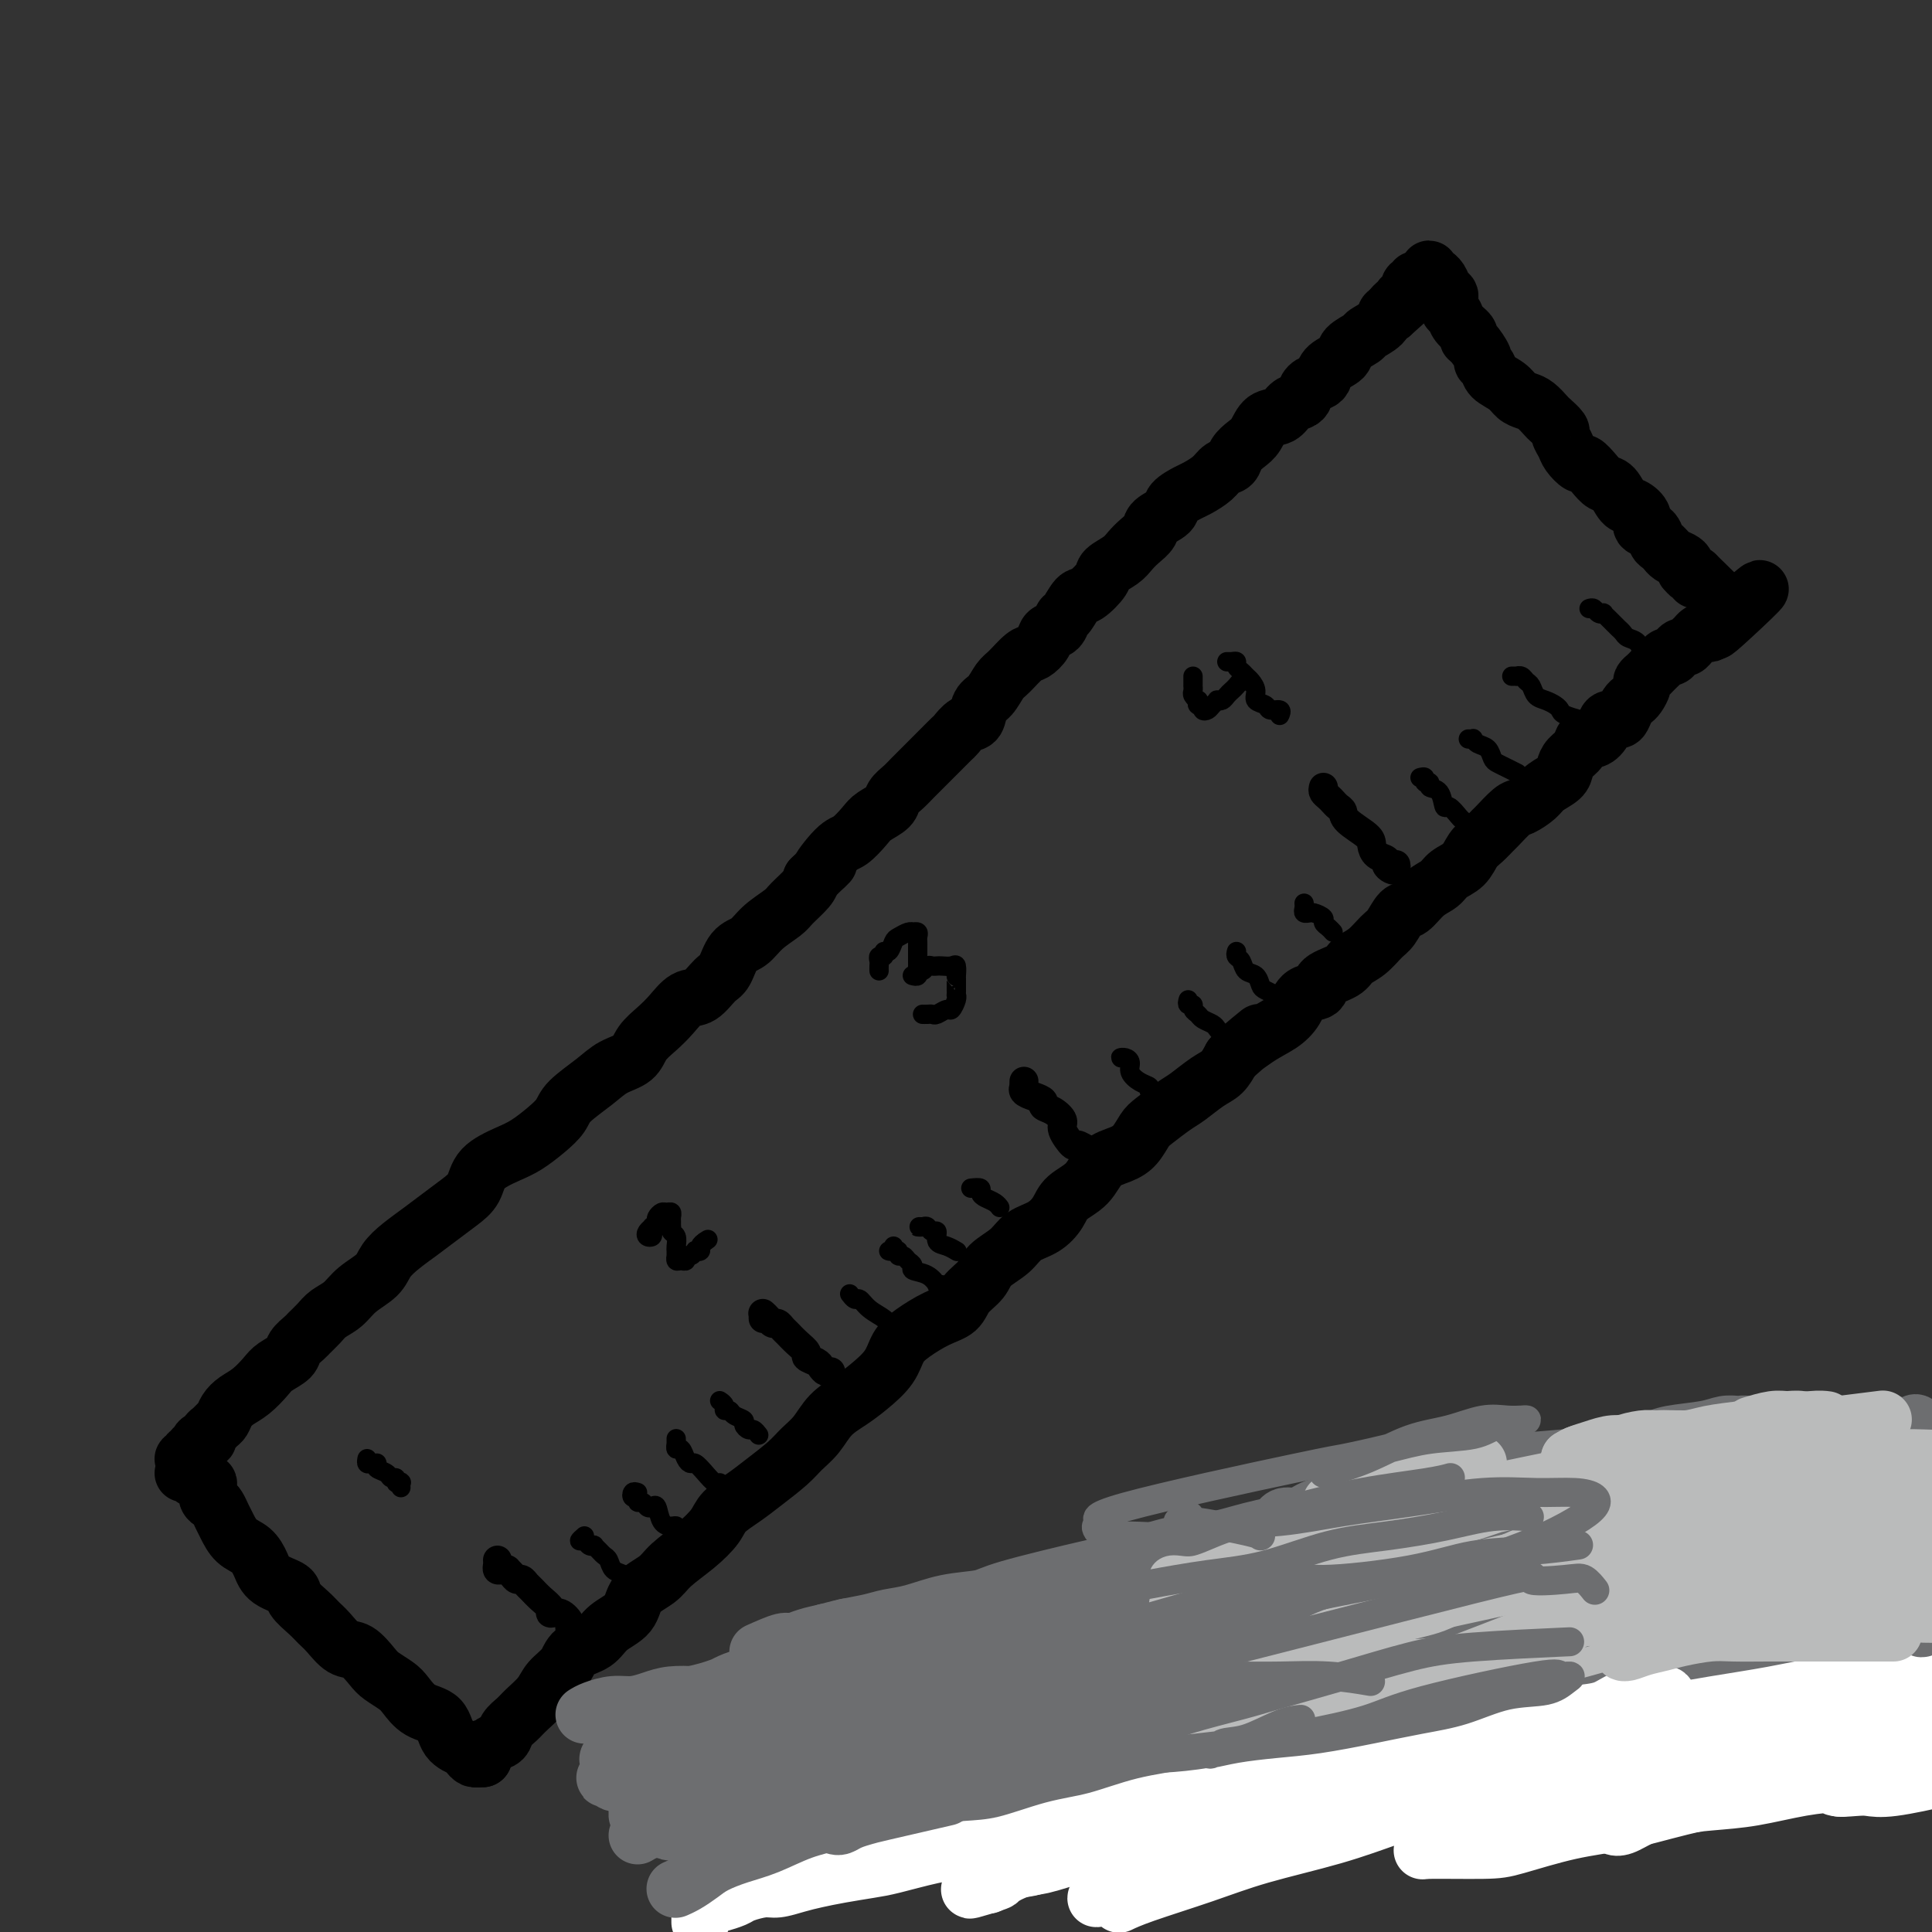 <svg viewBox='0 0 400 400' version='1.1' xmlns='http://www.w3.org/2000/svg' xmlns:xlink='http://www.w3.org/1999/xlink'><rect x="0" y="0" width="400" height="400" fill="#333333" stroke="none"/><g fill='none' stroke='#000000' stroke-width='12' stroke-linecap='round' stroke-linejoin='round'><path d='M39,303c-0.545,-0.455 -1.089,-0.911 -1,-1c0.089,-0.089 0.813,0.187 1,0c0.187,-0.187 -0.161,-0.837 0,-1c0.161,-0.163 0.830,0.163 1,0c0.170,-0.163 -0.161,-0.813 0,-1c0.161,-0.187 0.813,0.091 1,0c0.187,-0.091 -0.090,-0.549 0,-1c0.090,-0.451 0.549,-0.895 1,-1c0.451,-0.105 0.895,0.127 1,0c0.105,-0.127 -0.127,-0.614 0,-1c0.127,-0.386 0.614,-0.670 1,-1c0.386,-0.330 0.672,-0.706 1,-1c0.328,-0.294 0.697,-0.505 1,-1c0.303,-0.495 0.541,-1.273 1,-2c0.459,-0.727 1.139,-1.402 2,-2c0.861,-0.598 1.903,-1.118 3,-2c1.097,-0.882 2.248,-2.124 3,-3c0.752,-0.876 1.104,-1.386 2,-2c0.896,-0.614 2.337,-1.333 3,-2c0.663,-0.667 0.547,-1.281 1,-2c0.453,-0.719 1.476,-1.543 2,-2c0.524,-0.457 0.551,-0.548 1,-1c0.449,-0.452 1.321,-1.265 2,-2c0.679,-0.735 1.164,-1.393 2,-2c0.836,-0.607 2.022,-1.163 3,-2c0.978,-0.837 1.748,-1.956 3,-3c1.252,-1.044 2.984,-2.012 4,-3c1.016,-0.988 1.314,-1.997 2,-3c0.686,-1.003 1.760,-2.000 3,-3c1.240,-1.000 2.647,-2.004 4,-3c1.353,-0.996 2.651,-1.986 4,-3c1.349,-1.014 2.748,-2.053 4,-3c1.252,-0.947 2.358,-1.804 3,-3c0.642,-1.196 0.820,-2.732 2,-4c1.180,-1.268 3.363,-2.267 5,-3c1.637,-0.733 2.727,-1.200 4,-2c1.273,-0.800 2.727,-1.933 4,-3c1.273,-1.067 2.365,-2.067 3,-3c0.635,-0.933 0.812,-1.800 2,-3c1.188,-1.200 3.385,-2.733 5,-4c1.615,-1.267 2.648,-2.267 4,-3c1.352,-0.733 3.023,-1.199 4,-2c0.977,-0.801 1.262,-1.939 2,-3c0.738,-1.061 1.931,-2.046 3,-3c1.069,-0.954 2.016,-1.878 3,-3c0.984,-1.122 2.006,-2.444 3,-3c0.994,-0.556 1.960,-0.347 3,-1c1.040,-0.653 2.153,-2.170 3,-3c0.847,-0.830 1.428,-0.975 2,-2c0.572,-1.025 1.135,-2.931 2,-4c0.865,-1.069 2.032,-1.301 3,-2c0.968,-0.699 1.737,-1.864 3,-3c1.263,-1.136 3.019,-2.243 4,-3c0.981,-0.757 1.187,-1.165 2,-2c0.813,-0.835 2.232,-2.096 3,-3c0.768,-0.904 0.884,-1.452 1,-2'/><path d='M168,182c6.032,-5.955 2.612,-2.344 2,-2c-0.612,0.344 1.584,-2.579 3,-4c1.416,-1.421 2.052,-1.339 3,-2c0.948,-0.661 2.208,-2.064 3,-3c0.792,-0.936 1.117,-1.404 2,-2c0.883,-0.596 2.324,-1.318 3,-2c0.676,-0.682 0.589,-1.322 1,-2c0.411,-0.678 1.322,-1.394 2,-2c0.678,-0.606 1.122,-1.103 2,-2c0.878,-0.897 2.188,-2.195 3,-3c0.812,-0.805 1.124,-1.117 2,-2c0.876,-0.883 2.314,-2.338 3,-3c0.686,-0.662 0.621,-0.532 1,-1c0.379,-0.468 1.204,-1.533 2,-2c0.796,-0.467 1.563,-0.336 2,-1c0.437,-0.664 0.544,-2.122 1,-3c0.456,-0.878 1.263,-1.176 2,-2c0.737,-0.824 1.406,-2.174 2,-3c0.594,-0.826 1.114,-1.128 2,-2c0.886,-0.872 2.139,-2.312 3,-3c0.861,-0.688 1.330,-0.622 2,-1c0.670,-0.378 1.541,-1.198 2,-2c0.459,-0.802 0.508,-1.585 1,-2c0.492,-0.415 1.429,-0.462 2,-1c0.571,-0.538 0.777,-1.565 1,-2c0.223,-0.435 0.464,-0.276 1,-1c0.536,-0.724 1.369,-2.329 2,-3c0.631,-0.671 1.061,-0.406 2,-1c0.939,-0.594 2.387,-2.046 3,-3c0.613,-0.954 0.392,-1.410 1,-2c0.608,-0.590 2.044,-1.313 3,-2c0.956,-0.687 1.430,-1.339 2,-2c0.570,-0.661 1.236,-1.332 2,-2c0.764,-0.668 1.626,-1.335 2,-2c0.374,-0.665 0.259,-1.329 1,-2c0.741,-0.671 2.338,-1.348 3,-2c0.662,-0.652 0.390,-1.278 1,-2c0.610,-0.722 2.104,-1.541 3,-2c0.896,-0.459 1.195,-0.560 2,-1c0.805,-0.440 2.116,-1.220 3,-2c0.884,-0.780 1.339,-1.558 2,-2c0.661,-0.442 1.527,-0.546 2,-1c0.473,-0.454 0.553,-1.258 1,-2c0.447,-0.742 1.260,-1.421 2,-2c0.740,-0.579 1.406,-1.058 2,-2c0.594,-0.942 1.115,-2.345 2,-3c0.885,-0.655 2.134,-0.560 3,-1c0.866,-0.440 1.349,-1.413 2,-2c0.651,-0.587 1.470,-0.786 2,-1c0.530,-0.214 0.770,-0.441 1,-1c0.230,-0.559 0.451,-1.448 1,-2c0.549,-0.552 1.426,-0.766 2,-1c0.574,-0.234 0.844,-0.486 1,-1c0.156,-0.514 0.197,-1.289 1,-2c0.803,-0.711 2.369,-1.359 3,-2c0.631,-0.641 0.326,-1.275 1,-2c0.674,-0.725 2.327,-1.539 3,-2c0.673,-0.461 0.366,-0.567 1,-1c0.634,-0.433 2.209,-1.194 3,-2c0.791,-0.806 0.797,-1.659 1,-2c0.203,-0.341 0.601,-0.171 1,0'/><path d='M288,65c10.300,-9.290 3.548,-3.015 1,-1c-2.548,2.015 -0.894,-0.231 0,-1c0.894,-0.769 1.028,-0.062 1,0c-0.028,0.062 -0.217,-0.522 0,-1c0.217,-0.478 0.842,-0.850 1,-1c0.158,-0.150 -0.150,-0.077 0,0c0.150,0.077 0.758,0.160 1,0c0.242,-0.160 0.117,-0.561 0,-1c-0.117,-0.439 -0.228,-0.916 0,-1c0.228,-0.084 0.793,0.225 1,0c0.207,-0.225 0.056,-0.984 0,-1c-0.056,-0.016 -0.016,0.710 0,1c0.016,0.290 0.008,0.145 0,0'/><path d='M298,59c-0.846,-0.302 -1.692,-0.604 -2,-1c-0.308,-0.396 -0.079,-0.887 0,-1c0.079,-0.113 0.006,0.151 0,0c-0.006,-0.151 0.054,-0.718 0,-1c-0.054,-0.282 -0.222,-0.279 0,0c0.222,0.279 0.834,0.834 1,1c0.166,0.166 -0.113,-0.059 0,0c0.113,0.059 0.618,0.401 1,1c0.382,0.599 0.642,1.455 1,2c0.358,0.545 0.816,0.779 1,1c0.184,0.221 0.096,0.430 0,1c-0.096,0.570 -0.198,1.501 0,2c0.198,0.499 0.696,0.565 1,1c0.304,0.435 0.415,1.237 1,2c0.585,0.763 1.644,1.486 2,2c0.356,0.514 0.008,0.819 0,1c-0.008,0.181 0.325,0.236 1,1c0.675,0.764 1.693,2.235 2,3c0.307,0.765 -0.098,0.825 0,1c0.098,0.175 0.698,0.467 1,1c0.302,0.533 0.307,1.308 1,2c0.693,0.692 2.074,1.303 3,2c0.926,0.697 1.399,1.481 2,2c0.601,0.519 1.332,0.773 2,1c0.668,0.227 1.274,0.427 2,1c0.726,0.573 1.571,1.519 2,2c0.429,0.481 0.443,0.499 1,1c0.557,0.501 1.659,1.487 2,2c0.341,0.513 -0.078,0.553 0,1c0.078,0.447 0.654,1.302 1,2c0.346,0.698 0.463,1.238 1,2c0.537,0.762 1.495,1.746 2,2c0.505,0.254 0.558,-0.223 1,0c0.442,0.223 1.273,1.144 2,2c0.727,0.856 1.352,1.647 2,2c0.648,0.353 1.321,0.270 2,1c0.679,0.730 1.366,2.275 2,3c0.634,0.725 1.217,0.632 2,1c0.783,0.368 1.768,1.198 2,2c0.232,0.802 -0.288,1.578 0,2c0.288,0.422 1.383,0.491 2,1c0.617,0.509 0.756,1.460 1,2c0.244,0.540 0.594,0.670 1,1c0.406,0.330 0.869,0.862 1,1c0.131,0.138 -0.070,-0.117 0,0c0.070,0.117 0.410,0.605 1,1c0.590,0.395 1.429,0.699 2,1c0.571,0.301 0.875,0.601 1,1c0.125,0.399 0.072,0.896 0,1c-0.072,0.104 -0.163,-0.185 0,0c0.163,0.185 0.580,0.843 1,1c0.420,0.157 0.844,-0.189 1,0c0.156,0.189 0.045,0.911 0,1c-0.045,0.089 -0.022,-0.456 0,-1'/><path d='M351,119c7.000,6.833 3.500,3.417 0,0'/><path d='M38,305c0.303,0.033 0.606,0.065 1,0c0.394,-0.065 0.880,-0.228 1,0c0.120,0.228 -0.125,0.848 0,1c0.125,0.152 0.621,-0.163 1,0c0.379,0.163 0.640,0.803 1,1c0.360,0.197 0.817,-0.050 1,0c0.183,0.050 0.091,0.398 0,1c-0.091,0.602 -0.180,1.459 0,2c0.180,0.541 0.627,0.768 1,1c0.373,0.232 0.670,0.470 1,1c0.330,0.530 0.694,1.352 1,2c0.306,0.648 0.555,1.122 1,2c0.445,0.878 1.087,2.161 2,3c0.913,0.839 2.099,1.235 3,2c0.901,0.765 1.519,1.899 2,3c0.481,1.101 0.825,2.168 2,3c1.175,0.832 3.182,1.429 4,2c0.818,0.571 0.449,1.117 1,2c0.551,0.883 2.023,2.105 3,3c0.977,0.895 1.459,1.465 2,2c0.541,0.535 1.141,1.035 2,2c0.859,0.965 1.977,2.394 3,3c1.023,0.606 1.950,0.388 3,1c1.050,0.612 2.222,2.055 3,3c0.778,0.945 1.161,1.392 2,2c0.839,0.608 2.135,1.378 3,2c0.865,0.622 1.300,1.098 2,2c0.700,0.902 1.665,2.230 3,3c1.335,0.770 3.040,0.981 4,2c0.960,1.019 1.174,2.847 2,4c0.826,1.153 2.264,1.630 3,2c0.736,0.370 0.772,0.632 1,1c0.228,0.368 0.650,0.841 1,1c0.350,0.159 0.630,0.004 1,0c0.370,-0.004 0.831,0.143 1,0c0.169,-0.143 0.045,-0.577 0,-1c-0.045,-0.423 -0.013,-0.835 0,-1c0.013,-0.165 0.006,-0.082 0,0'/><path d='M100,364c-0.390,-0.022 -0.781,-0.043 -1,0c-0.219,0.043 -0.267,0.152 0,0c0.267,-0.152 0.849,-0.565 1,-1c0.151,-0.435 -0.129,-0.893 0,-1c0.129,-0.107 0.668,0.137 1,0c0.332,-0.137 0.458,-0.655 1,-1c0.542,-0.345 1.500,-0.518 2,-1c0.500,-0.482 0.541,-1.273 1,-2c0.459,-0.727 1.334,-1.391 2,-2c0.666,-0.609 1.121,-1.164 2,-2c0.879,-0.836 2.182,-1.952 3,-3c0.818,-1.048 1.151,-2.027 2,-3c0.849,-0.973 2.213,-1.939 3,-3c0.787,-1.061 0.996,-2.216 2,-3c1.004,-0.784 2.804,-1.196 4,-2c1.196,-0.804 1.788,-1.999 3,-3c1.212,-1.001 3.044,-1.807 4,-3c0.956,-1.193 1.037,-2.774 2,-4c0.963,-1.226 2.809,-2.099 4,-3c1.191,-0.901 1.729,-1.830 3,-3c1.271,-1.170 3.276,-2.580 5,-4c1.724,-1.420 3.168,-2.848 4,-4c0.832,-1.152 1.051,-2.027 2,-3c0.949,-0.973 2.628,-2.044 4,-3c1.372,-0.956 2.439,-1.796 4,-3c1.561,-1.204 3.618,-2.773 5,-4c1.382,-1.227 2.091,-2.113 3,-3c0.909,-0.887 2.019,-1.776 3,-3c0.981,-1.224 1.834,-2.782 3,-4c1.166,-1.218 2.645,-2.097 4,-3c1.355,-0.903 2.585,-1.832 4,-3c1.415,-1.168 3.016,-2.577 4,-4c0.984,-1.423 1.351,-2.859 2,-4c0.649,-1.141 1.582,-1.985 3,-3c1.418,-1.015 3.323,-2.200 5,-3c1.677,-0.800 3.128,-1.214 4,-2c0.872,-0.786 1.166,-1.944 2,-3c0.834,-1.056 2.208,-2.011 3,-3c0.792,-0.989 1.003,-2.011 2,-3c0.997,-0.989 2.779,-1.945 4,-3c1.221,-1.055 1.881,-2.210 3,-3c1.119,-0.790 2.696,-1.216 4,-2c1.304,-0.784 2.334,-1.925 3,-3c0.666,-1.075 0.969,-2.083 2,-3c1.031,-0.917 2.790,-1.744 4,-3c1.210,-1.256 1.869,-2.940 3,-4c1.131,-1.060 2.733,-1.495 4,-2c1.267,-0.505 2.200,-1.079 3,-2c0.800,-0.921 1.467,-2.190 2,-3c0.533,-0.810 0.933,-1.161 2,-2c1.067,-0.839 2.800,-2.167 4,-3c1.200,-0.833 1.868,-1.172 3,-2c1.132,-0.828 2.728,-2.146 4,-3c1.272,-0.854 2.221,-1.244 3,-2c0.779,-0.756 1.390,-1.878 2,-3'/><path d='M255,219c10.551,-9.189 3.928,-3.660 2,-2c-1.928,1.660 0.840,-0.548 3,-2c2.160,-1.452 3.714,-2.146 5,-3c1.286,-0.854 2.306,-1.867 3,-3c0.694,-1.133 1.063,-2.387 2,-3c0.937,-0.613 2.442,-0.586 3,-1c0.558,-0.414 0.170,-1.270 1,-2c0.830,-0.730 2.880,-1.335 4,-2c1.120,-0.665 1.311,-1.391 2,-2c0.689,-0.609 1.874,-1.103 3,-2c1.126,-0.897 2.191,-2.198 3,-3c0.809,-0.802 1.361,-1.107 2,-2c0.639,-0.893 1.363,-2.375 2,-3c0.637,-0.625 1.185,-0.393 2,-1c0.815,-0.607 1.895,-2.053 3,-3c1.105,-0.947 2.235,-1.394 3,-2c0.765,-0.606 1.165,-1.371 2,-2c0.835,-0.629 2.106,-1.122 3,-2c0.894,-0.878 1.412,-2.141 2,-3c0.588,-0.859 1.244,-1.314 2,-2c0.756,-0.686 1.610,-1.601 2,-2c0.390,-0.399 0.316,-0.281 1,-1c0.684,-0.719 2.127,-2.276 3,-3c0.873,-0.724 1.176,-0.617 2,-1c0.824,-0.383 2.170,-1.258 3,-2c0.830,-0.742 1.143,-1.353 2,-2c0.857,-0.647 2.256,-1.330 3,-2c0.744,-0.670 0.832,-1.327 1,-2c0.168,-0.673 0.416,-1.363 1,-2c0.584,-0.637 1.503,-1.222 2,-2c0.497,-0.778 0.571,-1.749 1,-2c0.429,-0.251 1.214,0.218 2,0c0.786,-0.218 1.572,-1.123 2,-2c0.428,-0.877 0.496,-1.727 1,-2c0.504,-0.273 1.444,0.030 2,0c0.556,-0.030 0.727,-0.393 1,-1c0.273,-0.607 0.647,-1.458 1,-2c0.353,-0.542 0.686,-0.775 1,-1c0.314,-0.225 0.609,-0.441 1,-1c0.391,-0.559 0.878,-1.459 1,-2c0.122,-0.541 -0.122,-0.722 0,-1c0.122,-0.278 0.610,-0.653 1,-1c0.390,-0.347 0.682,-0.667 1,-1c0.318,-0.333 0.663,-0.680 1,-1c0.337,-0.320 0.668,-0.611 1,-1c0.332,-0.389 0.666,-0.874 1,-1c0.334,-0.126 0.667,0.107 1,0c0.333,-0.107 0.667,-0.553 1,-1c0.333,-0.447 0.667,-0.894 1,-1c0.333,-0.106 0.666,0.129 1,0c0.334,-0.129 0.668,-0.622 1,-1c0.332,-0.378 0.663,-0.641 1,-1c0.337,-0.359 0.682,-0.813 1,-1c0.318,-0.187 0.610,-0.105 1,0c0.390,0.105 0.878,0.234 1,0c0.122,-0.234 -0.121,-0.832 0,-1c0.121,-0.168 0.606,0.095 1,0c0.394,-0.095 0.697,-0.547 1,-1'/><path d='M356,129c15.852,-13.879 4.981,-3.576 1,0c-3.981,3.576 -1.072,0.424 0,-1c1.072,-1.424 0.306,-1.121 0,-1c-0.306,0.121 -0.153,0.061 0,0'/></g>
<g fill='none' stroke='#000000' stroke-width='6' stroke-linecap='round' stroke-linejoin='round'><path d='M103,323c0.022,0.309 0.044,0.618 0,1c-0.044,0.382 -0.152,0.837 0,1c0.152,0.163 0.566,0.034 1,0c0.434,-0.034 0.890,0.029 1,0c0.110,-0.029 -0.125,-0.148 0,0c0.125,0.148 0.610,0.564 1,1c0.390,0.436 0.684,0.893 1,1c0.316,0.107 0.653,-0.137 1,0c0.347,0.137 0.704,0.654 1,1c0.296,0.346 0.530,0.522 1,1c0.470,0.478 1.177,1.259 2,2c0.823,0.741 1.762,1.442 2,2c0.238,0.558 -0.223,0.972 0,1c0.223,0.028 1.132,-0.328 2,0c0.868,0.328 1.697,1.342 2,2c0.303,0.658 0.081,0.960 0,1c-0.081,0.040 -0.022,-0.181 0,0c0.022,0.181 0.006,0.766 0,1c-0.006,0.234 -0.003,0.117 0,0'/><path d='M158,273c-0.000,-0.423 -0.001,-0.846 0,-1c0.001,-0.154 0.003,-0.039 0,0c-0.003,0.039 -0.012,0.000 0,0c0.012,-0.000 0.045,0.038 0,0c-0.045,-0.038 -0.166,-0.150 0,0c0.166,0.150 0.621,0.564 1,1c0.379,0.436 0.681,0.893 1,1c0.319,0.107 0.654,-0.136 1,0c0.346,0.136 0.704,0.652 1,1c0.296,0.348 0.531,0.527 1,1c0.469,0.473 1.172,1.240 2,2c0.828,0.760 1.780,1.514 2,2c0.220,0.486 -0.291,0.705 0,1c0.291,0.295 1.385,0.668 2,1c0.615,0.332 0.753,0.625 1,1c0.247,0.375 0.605,0.832 1,1c0.395,0.168 0.827,0.048 1,0c0.173,-0.048 0.086,-0.024 0,0'/><path d='M212,224c0.003,-0.120 0.006,-0.239 0,0c-0.006,0.239 -0.022,0.838 0,1c0.022,0.162 0.081,-0.111 0,0c-0.081,0.111 -0.304,0.606 0,1c0.304,0.394 1.133,0.686 2,1c0.867,0.314 1.771,0.649 2,1c0.229,0.351 -0.219,0.719 0,1c0.219,0.281 1.104,0.477 2,1c0.896,0.523 1.803,1.373 2,2c0.197,0.627 -0.315,1.030 0,2c0.315,0.970 1.455,2.507 2,3c0.545,0.493 0.493,-0.060 1,0c0.507,0.060 1.573,0.731 2,1c0.427,0.269 0.213,0.134 0,0'/><path d='M274,163c-0.089,0.333 -0.178,0.666 0,1c0.178,0.334 0.622,0.669 1,1c0.378,0.331 0.690,0.659 1,1c0.310,0.341 0.619,0.696 1,1c0.381,0.304 0.836,0.557 1,1c0.164,0.443 0.038,1.074 1,2c0.962,0.926 3.014,2.146 4,3c0.986,0.854 0.908,1.343 1,2c0.092,0.657 0.354,1.484 1,2c0.646,0.516 1.676,0.723 2,1c0.324,0.277 -0.057,0.624 0,1c0.057,0.376 0.551,0.781 1,1c0.449,0.219 0.852,0.251 1,0c0.148,-0.251 0.042,-0.786 0,-1c-0.042,-0.214 -0.021,-0.107 0,0'/></g>
<g fill='none' stroke='#000000' stroke-width='4' stroke-linecap='round' stroke-linejoin='round'><path d='M121,318c-0.514,0.453 -1.028,0.905 -1,1c0.028,0.095 0.599,-0.168 1,0c0.401,0.168 0.632,0.766 1,1c0.368,0.234 0.872,0.103 1,0c0.128,-0.103 -0.122,-0.178 0,0c0.122,0.178 0.614,0.611 1,1c0.386,0.389 0.667,0.735 1,1c0.333,0.265 0.720,0.448 1,1c0.280,0.552 0.453,1.472 1,2c0.547,0.528 1.467,0.664 2,1c0.533,0.336 0.679,0.874 1,1c0.321,0.126 0.817,-0.158 1,0c0.183,0.158 0.052,0.760 0,1c-0.052,0.240 -0.026,0.120 0,0'/><path d='M132,309c-0.391,-0.122 -0.781,-0.244 -1,0c-0.219,0.244 -0.266,0.854 0,1c0.266,0.146 0.845,-0.170 1,0c0.155,0.170 -0.113,0.827 0,1c0.113,0.173 0.607,-0.140 1,0c0.393,0.140 0.686,0.731 1,1c0.314,0.269 0.648,0.215 1,0c0.352,-0.215 0.720,-0.590 1,0c0.280,0.590 0.471,2.144 1,3c0.529,0.856 1.396,1.014 2,1c0.604,-0.014 0.945,-0.200 1,0c0.055,0.200 -0.178,0.785 0,1c0.178,0.215 0.765,0.062 1,0c0.235,-0.062 0.117,-0.031 0,0'/><path d='M140,298c0.002,-0.122 0.003,-0.245 0,0c-0.003,0.245 -0.012,0.857 0,1c0.012,0.143 0.045,-0.182 0,0c-0.045,0.182 -0.167,0.870 0,1c0.167,0.130 0.625,-0.299 1,0c0.375,0.299 0.667,1.328 1,2c0.333,0.672 0.706,0.989 1,1c0.294,0.011 0.510,-0.284 1,0c0.490,0.284 1.255,1.148 2,2c0.745,0.852 1.470,1.691 2,2c0.530,0.309 0.866,0.088 1,0c0.134,-0.088 0.067,-0.044 0,0'/><path d='M149,290c0.449,0.303 0.899,0.606 1,1c0.101,0.394 -0.145,0.879 0,1c0.145,0.121 0.683,-0.121 1,0c0.317,0.121 0.413,0.606 1,1c0.587,0.394 1.663,0.698 2,1c0.337,0.302 -0.067,0.603 0,1c0.067,0.397 0.606,0.890 1,1c0.394,0.110 0.645,-0.163 1,0c0.355,0.163 0.816,0.761 1,1c0.184,0.239 0.092,0.120 0,0'/><path d='M176,268c-0.007,-0.009 -0.013,-0.018 0,0c0.013,0.018 0.047,0.063 0,0c-0.047,-0.063 -0.174,-0.235 0,0c0.174,0.235 0.648,0.876 1,1c0.352,0.124 0.581,-0.269 1,0c0.419,0.269 1.026,1.200 2,2c0.974,0.800 2.313,1.468 3,2c0.687,0.532 0.720,0.926 1,1c0.280,0.074 0.806,-0.172 1,0c0.194,0.172 0.055,0.764 0,1c-0.055,0.236 -0.028,0.118 0,0'/><path d='M185,258c0.135,0.425 0.270,0.850 0,1c-0.270,0.150 -0.945,0.025 -1,0c-0.055,-0.025 0.510,0.049 1,0c0.490,-0.049 0.906,-0.220 1,0c0.094,0.220 -0.135,0.833 0,1c0.135,0.167 0.634,-0.111 1,0c0.366,0.111 0.600,0.612 1,1c0.400,0.388 0.968,0.664 1,1c0.032,0.336 -0.471,0.731 0,1c0.471,0.269 1.916,0.412 3,1c1.084,0.588 1.806,1.622 2,2c0.194,0.378 -0.140,0.102 0,0c0.140,-0.102 0.754,-0.029 1,0c0.246,0.029 0.123,0.015 0,0'/><path d='M191,254c-0.511,-0.009 -1.023,-0.018 -1,0c0.023,0.018 0.579,0.064 1,0c0.421,-0.064 0.707,-0.239 1,0c0.293,0.239 0.594,0.891 1,1c0.406,0.109 0.918,-0.324 1,0c0.082,0.324 -0.267,1.407 0,2c0.267,0.593 1.149,0.698 2,1c0.851,0.302 1.672,0.801 2,1c0.328,0.199 0.164,0.100 0,0'/><path d='M201,246c0.862,-0.089 1.723,-0.178 2,0c0.277,0.178 -0.031,0.622 0,1c0.031,0.378 0.400,0.689 1,1c0.600,0.311 1.431,0.622 2,1c0.569,0.378 0.877,0.822 1,1c0.123,0.178 0.062,0.089 0,0'/><path d='M233,219c-0.502,0.018 -1.005,0.036 -1,0c0.005,-0.036 0.517,-0.126 1,0c0.483,0.126 0.936,0.466 1,1c0.064,0.534 -0.263,1.261 0,2c0.263,0.739 1.115,1.491 2,2c0.885,0.509 1.804,0.776 2,1c0.196,0.224 -0.332,0.407 0,1c0.332,0.593 1.523,1.598 2,2c0.477,0.402 0.238,0.201 0,0'/><path d='M246,207c-0.120,0.447 -0.240,0.893 0,1c0.240,0.107 0.842,-0.126 1,0c0.158,0.126 -0.126,0.611 0,1c0.126,0.389 0.664,0.682 1,1c0.336,0.318 0.471,0.659 1,1c0.529,0.341 1.452,0.680 2,1c0.548,0.320 0.721,0.622 1,1c0.279,0.378 0.662,0.833 1,1c0.338,0.167 0.629,0.045 1,0c0.371,-0.045 0.820,-0.013 1,0c0.180,0.013 0.090,0.006 0,0'/><path d='M256,197c-0.097,0.366 -0.195,0.732 0,1c0.195,0.268 0.681,0.439 1,1c0.319,0.561 0.471,1.513 1,2c0.529,0.487 1.435,0.509 2,1c0.565,0.491 0.791,1.451 1,2c0.209,0.549 0.402,0.686 1,1c0.598,0.314 1.599,0.804 2,1c0.401,0.196 0.200,0.098 0,0'/><path d='M270,187c0.031,0.309 0.063,0.618 0,1c-0.063,0.382 -0.219,0.837 0,1c0.219,0.163 0.814,0.033 1,0c0.186,-0.033 -0.039,0.033 0,0c0.039,-0.033 0.340,-0.163 1,0c0.660,0.163 1.680,0.618 2,1c0.320,0.382 -0.058,0.690 0,1c0.058,0.310 0.554,0.622 1,1c0.446,0.378 0.842,0.822 1,1c0.158,0.178 0.079,0.089 0,0'/><path d='M294,161c0.457,-0.121 0.914,-0.242 1,0c0.086,0.242 -0.198,0.847 0,1c0.198,0.153 0.878,-0.147 1,0c0.122,0.147 -0.314,0.740 0,1c0.314,0.260 1.379,0.188 2,1c0.621,0.812 0.797,2.508 1,3c0.203,0.492 0.433,-0.222 1,0c0.567,0.222 1.472,1.379 2,2c0.528,0.621 0.681,0.706 1,1c0.319,0.294 0.806,0.798 1,1c0.194,0.202 0.097,0.101 0,0'/><path d='M304,153c0.439,0.026 0.877,0.052 1,0c0.123,-0.052 -0.070,-0.183 0,0c0.070,0.183 0.403,0.679 1,1c0.597,0.321 1.460,0.468 2,1c0.540,0.532 0.758,1.449 1,2c0.242,0.551 0.508,0.735 1,1c0.492,0.265 1.209,0.610 2,1c0.791,0.390 1.654,0.826 2,1c0.346,0.174 0.173,0.087 0,0'/><path d='M313,140c0.447,-0.007 0.893,-0.014 1,0c0.107,0.014 -0.127,0.049 0,0c0.127,-0.049 0.614,-0.182 1,0c0.386,0.182 0.670,0.679 1,1c0.330,0.321 0.705,0.467 1,1c0.295,0.533 0.511,1.452 1,2c0.489,0.548 1.253,0.725 2,1c0.747,0.275 1.479,0.648 2,1c0.521,0.352 0.830,0.682 1,1c0.170,0.318 0.200,0.624 1,1c0.800,0.376 2.372,0.822 3,1c0.628,0.178 0.314,0.089 0,0'/><path d='M329,126c0.341,-0.112 0.683,-0.223 1,0c0.317,0.223 0.610,0.781 1,1c0.390,0.219 0.878,0.100 1,0c0.122,-0.100 -0.122,-0.182 0,0c0.122,0.182 0.609,0.626 1,1c0.391,0.374 0.686,0.676 1,1c0.314,0.324 0.648,0.669 1,1c0.352,0.331 0.721,0.650 1,1c0.279,0.350 0.466,0.733 1,1c0.534,0.267 1.413,0.418 2,1c0.587,0.582 0.882,1.595 1,2c0.118,0.405 0.059,0.203 0,0'/><path d='M76,302c-0.083,0.422 -0.165,0.844 0,1c0.165,0.156 0.578,0.045 1,0c0.422,-0.045 0.852,-0.023 1,0c0.148,0.023 0.014,0.049 0,0c-0.014,-0.049 0.091,-0.172 0,0c-0.091,0.172 -0.379,0.638 0,1c0.379,0.362 1.426,0.619 2,1c0.574,0.381 0.676,0.886 1,1c0.324,0.114 0.872,-0.162 1,0c0.128,0.162 -0.162,0.762 0,1c0.162,0.238 0.775,0.115 1,0c0.225,-0.115 0.060,-0.223 0,0c-0.060,0.223 -0.017,0.778 0,1c0.017,0.222 0.009,0.111 0,0'/><path d='M135,255c0.105,0.400 0.209,0.801 0,1c-0.209,0.199 -0.732,0.198 -1,0c-0.268,-0.198 -0.282,-0.592 0,-1c0.282,-0.408 0.859,-0.830 1,-1c0.141,-0.170 -0.155,-0.088 0,0c0.155,0.088 0.762,0.181 1,0c0.238,-0.181 0.106,-0.638 0,-1c-0.106,-0.362 -0.186,-0.630 0,-1c0.186,-0.370 0.638,-0.843 1,-1c0.362,-0.157 0.633,0.000 1,0c0.367,-0.000 0.831,-0.159 1,0c0.169,0.159 0.044,0.634 0,1c-0.044,0.366 -0.008,0.622 0,1c0.008,0.378 -0.012,0.879 0,1c0.012,0.121 0.056,-0.137 0,0c-0.056,0.137 -0.211,0.668 0,1c0.211,0.332 0.789,0.466 1,1c0.211,0.534 0.056,1.467 0,2c-0.056,0.533 -0.012,0.664 0,1c0.012,0.336 -0.007,0.876 0,1c0.007,0.124 0.040,-0.167 0,0c-0.040,0.167 -0.152,0.792 0,1c0.152,0.208 0.566,-0.001 1,0c0.434,0.001 0.886,0.210 1,0c0.114,-0.210 -0.109,-0.840 0,-1c0.109,-0.160 0.550,0.150 1,0c0.450,-0.150 0.908,-0.761 1,-1c0.092,-0.239 -0.181,-0.105 0,0c0.181,0.105 0.818,0.182 1,0c0.182,-0.182 -0.091,-0.623 0,-1c0.091,-0.377 0.545,-0.688 1,-1'/><path d='M146,257c1.000,-0.667 0.500,-0.333 0,0'/><path d='M182,201c-0.009,-0.342 -0.017,-0.684 0,-1c0.017,-0.316 0.060,-0.605 0,-1c-0.060,-0.395 -0.223,-0.897 0,-1c0.223,-0.103 0.832,0.194 1,0c0.168,-0.194 -0.106,-0.879 0,-1c0.106,-0.121 0.593,0.321 1,0c0.407,-0.321 0.735,-1.406 1,-2c0.265,-0.594 0.467,-0.696 1,-1c0.533,-0.304 1.397,-0.811 2,-1c0.603,-0.189 0.946,-0.062 1,0c0.054,0.062 -0.182,0.058 0,0c0.182,-0.058 0.781,-0.169 1,0c0.219,0.169 0.059,0.618 0,1c-0.059,0.382 -0.016,0.698 0,1c0.016,0.302 0.004,0.592 0,1c-0.004,0.408 -0.001,0.935 0,1c0.001,0.065 0.001,-0.333 0,0c-0.001,0.333 -0.004,1.396 0,2c0.004,0.604 0.015,0.750 0,1c-0.015,0.250 -0.056,0.603 0,1c0.056,0.397 0.210,0.838 0,1c-0.210,0.162 -0.784,0.044 -1,0c-0.216,-0.044 -0.073,-0.016 0,0c0.073,0.016 0.075,0.019 0,0c-0.075,-0.019 -0.227,-0.062 0,0c0.227,0.062 0.834,0.227 1,0c0.166,-0.227 -0.110,-0.845 0,-1c0.110,-0.155 0.606,0.155 1,0c0.394,-0.155 0.687,-0.773 1,-1c0.313,-0.227 0.648,-0.063 1,0c0.352,0.063 0.721,0.025 1,0c0.279,-0.025 0.467,-0.035 1,0c0.533,0.035 1.411,0.117 2,0c0.589,-0.117 0.890,-0.431 1,0c0.110,0.431 0.030,1.608 0,2c-0.030,0.392 -0.008,-0.001 0,0c0.008,0.001 0.003,0.394 0,1c-0.003,0.606 -0.004,1.424 0,2c0.004,0.576 0.013,0.910 0,1c-0.013,0.090 -0.049,-0.063 0,0c0.049,0.063 0.182,0.343 0,1c-0.182,0.657 -0.678,1.693 -1,2c-0.322,0.307 -0.468,-0.114 -1,0c-0.532,0.114 -1.449,0.763 -2,1c-0.551,0.237 -0.735,0.064 -1,0c-0.265,-0.064 -0.610,-0.017 -1,0c-0.390,0.017 -0.826,0.005 -1,0c-0.174,-0.005 -0.087,-0.002 0,0'/><path d='M247,140c-0.001,0.303 -0.001,0.606 0,1c0.001,0.394 0.004,0.880 0,1c-0.004,0.120 -0.015,-0.127 0,0c0.015,0.127 0.055,0.626 0,1c-0.055,0.374 -0.207,0.621 0,1c0.207,0.379 0.773,0.890 1,1c0.227,0.110 0.117,-0.180 0,0c-0.117,0.180 -0.239,0.830 0,1c0.239,0.170 0.838,-0.140 1,0c0.162,0.140 -0.115,0.731 0,1c0.115,0.269 0.622,0.216 1,0c0.378,-0.216 0.626,-0.597 1,-1c0.374,-0.403 0.874,-0.829 1,-1c0.126,-0.171 -0.121,-0.087 0,0c0.121,0.087 0.610,0.177 1,0c0.390,-0.177 0.683,-0.622 1,-1c0.317,-0.378 0.660,-0.690 1,-1c0.340,-0.310 0.679,-0.619 1,-1c0.321,-0.381 0.625,-0.833 1,-1c0.375,-0.167 0.821,-0.048 1,0c0.179,0.048 0.089,0.024 0,0'/><path d='M256,137c-0.926,-0.006 -1.853,-0.013 -2,0c-0.147,0.013 0.485,0.045 1,0c0.515,-0.045 0.911,-0.168 1,0c0.089,0.168 -0.130,0.625 0,1c0.130,0.375 0.607,0.668 1,1c0.393,0.332 0.701,0.705 1,1c0.299,0.295 0.590,0.514 1,1c0.410,0.486 0.941,1.240 1,2c0.059,0.760 -0.352,1.528 0,2c0.352,0.472 1.467,0.649 2,1c0.533,0.351 0.483,0.878 1,1c0.517,0.122 1.601,-0.159 2,0c0.399,0.159 0.114,0.760 0,1c-0.114,0.240 -0.057,0.120 0,0'/></g>
<g fill='none' stroke='#6D6E70' stroke-width='12' stroke-linecap='round' stroke-linejoin='round'><path d='M121,355c0.487,-0.303 0.975,-0.607 2,-1c1.025,-0.393 2.588,-0.876 4,-1c1.412,-0.124 2.673,0.111 4,0c1.327,-0.111 2.720,-0.570 4,-1c1.280,-0.430 2.447,-0.833 4,-1c1.553,-0.167 3.492,-0.100 5,0c1.508,0.100 2.585,0.233 4,0c1.415,-0.233 3.166,-0.832 5,-1c1.834,-0.168 3.749,0.095 5,0c1.251,-0.095 1.837,-0.548 3,-1c1.163,-0.452 2.901,-0.903 4,-1c1.099,-0.097 1.558,0.159 2,0c0.442,-0.159 0.868,-0.733 1,-1c0.132,-0.267 -0.028,-0.226 -1,0c-0.972,0.226 -2.756,0.638 -4,1c-1.244,0.362 -1.948,0.673 -3,1c-1.052,0.327 -2.452,0.668 -4,1c-1.548,0.332 -3.244,0.653 -5,1c-1.756,0.347 -3.573,0.720 -5,1c-1.427,0.280 -2.463,0.466 -4,1c-1.537,0.534 -3.575,1.416 -5,2c-1.425,0.584 -2.235,0.871 -3,1c-0.765,0.129 -1.483,0.101 -2,0c-0.517,-0.101 -0.833,-0.275 -1,0c-0.167,0.275 -0.185,0.998 0,1c0.185,0.002 0.572,-0.718 1,-1c0.428,-0.282 0.898,-0.127 2,0c1.102,0.127 2.835,0.227 4,0c1.165,-0.227 1.761,-0.779 2,-1c0.239,-0.221 0.119,-0.110 0,0'/><path d='M170,339c0.388,-0.453 0.776,-0.905 1,-1c0.224,-0.095 0.284,0.168 1,0c0.716,-0.168 2.089,-0.767 3,-1c0.911,-0.233 1.359,-0.100 2,0c0.641,0.100 1.476,0.167 3,0c1.524,-0.167 3.737,-0.566 5,-1c1.263,-0.434 1.576,-0.901 3,-1c1.424,-0.099 3.959,0.169 6,0c2.041,-0.169 3.588,-0.776 6,-1c2.412,-0.224 5.689,-0.064 7,0c1.311,0.064 0.655,0.032 0,0'/><path d='M230,329c-0.060,0.000 -0.119,0.000 -1,0c-0.881,0.000 -2.583,0.000 -4,0c-1.417,0.000 -2.548,0.000 -3,0c-0.452,0.000 -0.226,0.000 0,0'/><path d='M195,335c0.066,0.340 0.131,0.679 -1,1c-1.131,0.321 -3.459,0.623 -5,1c-1.541,0.377 -2.293,0.830 -3,1c-0.707,0.170 -1.367,0.057 -1,0c0.367,-0.057 1.760,-0.057 3,0c1.240,0.057 2.326,0.170 4,0c1.674,-0.170 3.935,-0.623 6,-1c2.065,-0.377 3.934,-0.679 6,-1c2.066,-0.321 4.328,-0.660 7,-1c2.672,-0.340 5.752,-0.682 9,-1c3.248,-0.318 6.663,-0.611 10,-1c3.337,-0.389 6.597,-0.874 10,-1c3.403,-0.126 6.948,0.106 10,0c3.052,-0.106 5.612,-0.550 8,-1c2.388,-0.450 4.606,-0.905 7,-1c2.394,-0.095 4.965,0.171 7,0c2.035,-0.171 3.533,-0.780 5,-1c1.467,-0.220 2.903,-0.052 4,0c1.097,0.052 1.855,-0.011 2,0c0.145,0.011 -0.322,0.097 -1,0c-0.678,-0.097 -1.568,-0.377 -3,0c-1.432,0.377 -3.407,1.409 -5,2c-1.593,0.591 -2.805,0.739 -5,1c-2.195,0.261 -5.372,0.633 -8,1c-2.628,0.367 -4.708,0.728 -7,1c-2.292,0.272 -4.795,0.454 -7,1c-2.205,0.546 -4.111,1.457 -6,2c-1.889,0.543 -3.761,0.720 -5,1c-1.239,0.280 -1.846,0.664 -2,1c-0.154,0.336 0.146,0.626 1,1c0.854,0.374 2.263,0.833 4,1c1.737,0.167 3.802,0.042 6,0c2.198,-0.042 4.530,-0.001 7,0c2.470,0.001 5.079,-0.037 8,0c2.921,0.037 6.155,0.150 10,0c3.845,-0.150 8.302,-0.562 12,-1c3.698,-0.438 6.639,-0.901 10,-1c3.361,-0.099 7.144,0.165 11,0c3.856,-0.165 7.785,-0.759 11,-1c3.215,-0.241 5.717,-0.129 8,0c2.283,0.129 4.346,0.276 7,0c2.654,-0.276 5.897,-0.976 7,-1c1.103,-0.024 0.066,0.626 -1,1c-1.066,0.374 -2.161,0.471 -4,1c-1.839,0.529 -4.423,1.490 -7,2c-2.577,0.510 -5.149,0.571 -8,1c-2.851,0.429 -5.981,1.227 -9,2c-3.019,0.773 -5.925,1.521 -9,2c-3.075,0.479 -6.317,0.688 -9,1c-2.683,0.312 -4.806,0.729 -7,1c-2.194,0.271 -4.461,0.398 -6,1c-1.539,0.602 -2.352,1.678 -3,2c-0.648,0.322 -1.132,-0.110 -1,0c0.132,0.110 0.881,0.761 2,1c1.119,0.239 2.609,0.064 4,0c1.391,-0.064 2.683,-0.018 5,0c2.317,0.018 5.658,0.009 9,0'/><path d='M292,352c4.641,-0.024 6.744,-0.585 10,-1c3.256,-0.415 7.665,-0.686 12,-1c4.335,-0.314 8.594,-0.672 13,-1c4.406,-0.328 8.957,-0.624 13,-1c4.043,-0.376 7.579,-0.830 11,-1c3.421,-0.170 6.728,-0.057 10,0c3.272,0.057 6.510,0.057 9,0c2.490,-0.057 4.231,-0.170 6,0c1.769,0.170 3.564,0.622 5,1c1.436,0.378 2.513,0.683 3,1c0.487,0.317 0.384,0.648 0,1c-0.384,0.352 -1.050,0.725 -2,1c-0.950,0.275 -2.182,0.451 -4,1c-1.818,0.549 -4.220,1.472 -7,2c-2.780,0.528 -5.938,0.662 -9,1c-3.062,0.338 -6.028,0.879 -9,1c-2.972,0.121 -5.950,-0.177 -9,0c-3.050,0.177 -6.174,0.831 -9,1c-2.826,0.169 -5.356,-0.147 -7,0c-1.644,0.147 -2.403,0.756 -3,1c-0.597,0.244 -1.033,0.122 -1,0c0.033,-0.122 0.535,-0.243 1,0c0.465,0.243 0.893,0.850 2,1c1.107,0.150 2.894,-0.156 5,0c2.106,0.156 4.530,0.774 7,1c2.470,0.226 4.987,0.060 8,0c3.013,-0.060 6.524,-0.013 10,0c3.476,0.013 6.918,-0.007 10,0c3.082,0.007 5.803,0.040 9,0c3.197,-0.040 6.871,-0.154 9,0c2.129,0.154 2.712,0.576 4,1c1.288,0.424 3.279,0.850 4,1c0.721,0.150 0.171,0.026 -1,0c-1.171,-0.026 -2.964,0.048 -5,0c-2.036,-0.048 -4.315,-0.216 -7,0c-2.685,0.216 -5.775,0.817 -9,1c-3.225,0.183 -6.586,-0.053 -11,0c-4.414,0.053 -9.882,0.396 -15,1c-5.118,0.604 -9.885,1.468 -16,2c-6.115,0.532 -13.578,0.731 -18,1c-4.422,0.269 -5.801,0.608 -17,1c-11.199,0.392 -32.216,0.837 -42,1c-9.784,0.163 -8.335,0.044 -10,0c-1.665,-0.044 -6.444,-0.015 -10,0c-3.556,0.015 -5.890,0.014 -8,0c-2.110,-0.014 -3.997,-0.042 -6,0c-2.003,0.042 -4.123,0.155 -6,0c-1.877,-0.155 -3.511,-0.577 -5,-1c-1.489,-0.423 -2.832,-0.846 -4,-1c-1.168,-0.154 -2.160,-0.038 -3,0c-0.840,0.038 -1.529,-0.000 -2,0c-0.471,0.000 -0.724,0.038 -1,0c-0.276,-0.038 -0.574,-0.154 -1,0c-0.426,0.154 -0.980,0.577 -1,1c-0.020,0.423 0.495,0.845 1,1c0.505,0.155 1.002,0.044 2,0c0.998,-0.044 2.499,-0.022 4,0'/><path d='M202,369c1.677,0.314 3.368,0.099 5,0c1.632,-0.099 3.204,-0.082 5,0c1.796,0.082 3.815,0.229 6,0c2.185,-0.229 4.534,-0.836 7,-1c2.466,-0.164 5.048,0.114 8,0c2.952,-0.114 6.275,-0.619 10,-1c3.725,-0.381 7.853,-0.638 12,-1c4.147,-0.362 8.313,-0.829 12,-1c3.687,-0.171 6.896,-0.046 10,0c3.104,0.046 6.102,0.012 9,0c2.898,-0.012 5.695,-0.004 8,0c2.305,0.004 4.117,0.002 6,0c1.883,-0.002 3.838,-0.003 5,0c1.162,0.003 1.533,0.012 2,0c0.467,-0.012 1.032,-0.045 1,0c-0.032,0.045 -0.660,0.167 -1,0c-0.340,-0.167 -0.391,-0.622 -2,-1c-1.609,-0.378 -4.776,-0.679 -7,-1c-2.224,-0.321 -3.507,-0.660 -6,-1c-2.493,-0.340 -6.197,-0.679 -10,-1c-3.803,-0.321 -7.704,-0.623 -12,-1c-4.296,-0.377 -8.989,-0.829 -14,-1c-5.011,-0.171 -10.342,-0.060 -16,0c-5.658,0.060 -11.642,0.069 -18,0c-6.358,-0.069 -13.091,-0.215 -19,0c-5.909,0.215 -10.996,0.790 -16,1c-5.004,0.210 -9.926,0.056 -15,0c-5.074,-0.056 -10.302,-0.015 -14,0c-3.698,0.015 -5.867,0.005 -8,0c-2.133,-0.005 -4.231,-0.004 -6,0c-1.769,0.004 -3.208,0.011 -4,0c-0.792,-0.011 -0.937,-0.041 -1,0c-0.063,0.041 -0.042,0.152 1,0c1.042,-0.152 3.107,-0.567 5,-1c1.893,-0.433 3.615,-0.885 6,-1c2.385,-0.115 5.434,0.105 9,0c3.566,-0.105 7.648,-0.537 12,-1c4.352,-0.463 8.972,-0.957 13,-1c4.028,-0.043 7.464,0.367 13,0c5.536,-0.367 13.173,-1.509 17,-2c3.827,-0.491 3.844,-0.332 16,-1c12.156,-0.668 36.452,-2.165 48,-3c11.548,-0.835 10.348,-1.008 13,-1c2.652,0.008 9.154,0.198 13,0c3.846,-0.198 5.034,-0.785 7,-1c1.966,-0.215 4.709,-0.058 6,0c1.291,0.058 1.130,0.016 1,0c-0.130,-0.016 -0.229,-0.005 -1,0c-0.771,0.005 -2.216,0.005 -4,0c-1.784,-0.005 -3.909,-0.016 -7,0c-3.091,0.016 -7.150,0.060 -11,0c-3.850,-0.060 -7.492,-0.222 -12,0c-4.508,0.222 -9.883,0.829 -15,1c-5.117,0.171 -9.976,-0.095 -15,0c-5.024,0.095 -10.213,0.550 -16,1c-5.787,0.450 -12.172,0.894 -18,1c-5.828,0.106 -11.098,-0.126 -16,0c-4.902,0.126 -9.435,0.611 -14,1c-4.565,0.389 -9.161,0.683 -13,1c-3.839,0.317 -6.919,0.659 -10,1'/><path d='M167,354c-25.152,0.851 -12.532,-0.023 -9,0c3.532,0.023 -2.022,0.942 -4,1c-1.978,0.058 -0.378,-0.744 0,-1c0.378,-0.256 -0.466,0.035 0,0c0.466,-0.035 2.242,-0.396 4,-1c1.758,-0.604 3.499,-1.452 6,-2c2.501,-0.548 5.761,-0.794 9,-1c3.239,-0.206 6.458,-0.370 10,-1c3.542,-0.630 7.409,-1.726 11,-2c3.591,-0.274 6.906,0.275 11,0c4.094,-0.275 8.968,-1.373 13,-2c4.032,-0.627 7.223,-0.784 11,-1c3.777,-0.216 8.139,-0.491 12,-1c3.861,-0.509 7.220,-1.250 10,-2c2.780,-0.750 4.979,-1.507 7,-2c2.021,-0.493 3.863,-0.721 5,-1c1.137,-0.279 1.569,-0.610 2,-1c0.431,-0.390 0.861,-0.838 0,-1c-0.861,-0.162 -3.012,-0.036 -5,0c-1.988,0.036 -3.812,-0.017 -6,0c-2.188,0.017 -4.741,0.103 -8,0c-3.259,-0.103 -7.225,-0.394 -11,0c-3.775,0.394 -7.358,1.472 -11,2c-3.642,0.528 -7.344,0.505 -11,1c-3.656,0.495 -7.267,1.510 -11,2c-3.733,0.490 -7.587,0.457 -11,1c-3.413,0.543 -6.383,1.662 -9,2c-2.617,0.338 -4.881,-0.106 -7,0c-2.119,0.106 -4.094,0.760 -6,1c-1.906,0.240 -3.742,0.065 -5,0c-1.258,-0.065 -1.939,-0.020 -3,0c-1.061,0.020 -2.501,0.017 -3,0c-0.499,-0.017 -0.056,-0.046 1,0c1.056,0.046 2.724,0.169 4,0c1.276,-0.169 2.160,-0.629 4,-1c1.840,-0.371 4.636,-0.651 7,-1c2.364,-0.349 4.297,-0.765 6,-1c1.703,-0.235 3.176,-0.289 8,-1c4.824,-0.711 13.000,-2.079 18,-3c5.000,-0.921 6.825,-1.397 10,-2c3.175,-0.603 7.699,-1.335 11,-2c3.301,-0.665 5.380,-1.263 8,-2c2.620,-0.737 5.783,-1.612 9,-2c3.217,-0.388 6.488,-0.290 9,-1c2.512,-0.710 4.263,-2.229 7,-3c2.737,-0.771 6.458,-0.795 9,-1c2.542,-0.205 3.906,-0.591 6,-1c2.094,-0.409 4.919,-0.842 7,-1c2.081,-0.158 3.418,-0.042 5,0c1.582,0.042 3.410,0.011 5,0c1.590,-0.011 2.944,-0.003 4,0c1.056,0.003 1.815,0.001 3,0c1.185,-0.001 2.798,0.001 4,0c1.202,-0.001 1.994,-0.004 3,0c1.006,0.004 2.225,0.015 3,0c0.775,-0.015 1.105,-0.056 2,0c0.895,0.056 2.356,0.207 3,0c0.644,-0.207 0.470,-0.774 1,-1c0.530,-0.226 1.765,-0.113 3,0'/><path d='M318,322c8.929,-0.615 2.252,-0.151 0,0c-2.252,0.151 -0.077,-0.011 1,0c1.077,0.011 1.058,0.195 1,0c-0.058,-0.195 -0.155,-0.769 0,-1c0.155,-0.231 0.564,-0.118 1,0c0.436,0.118 0.900,0.242 1,0c0.100,-0.242 -0.166,-0.849 0,-1c0.166,-0.151 0.762,0.156 1,0c0.238,-0.156 0.116,-0.774 0,-1c-0.116,-0.226 -0.227,-0.061 -1,0c-0.773,0.061 -2.208,0.016 -3,0c-0.792,-0.016 -0.941,-0.005 -1,0c-0.059,0.005 -0.030,0.002 0,0'/><path d='M247,332c-2.767,0.756 -5.535,1.512 -8,2c-2.465,0.488 -4.628,0.709 -7,1c-2.372,0.291 -4.953,0.652 -7,1c-2.047,0.348 -3.559,0.681 -5,1c-1.441,0.319 -2.812,0.622 -4,1c-1.188,0.378 -2.194,0.831 -3,1c-0.806,0.169 -1.410,0.054 -2,0c-0.590,-0.054 -1.164,-0.046 -1,0c0.164,0.046 1.066,0.129 2,0c0.934,-0.129 1.901,-0.472 3,-1c1.099,-0.528 2.330,-1.241 4,-2c1.670,-0.759 3.781,-1.564 6,-2c2.219,-0.436 4.548,-0.502 7,-1c2.452,-0.498 5.026,-1.427 7,-2c1.974,-0.573 3.348,-0.792 9,-2c5.652,-1.208 15.583,-3.407 22,-5c6.417,-1.593 9.321,-2.581 13,-3c3.679,-0.419 8.132,-0.269 12,-1c3.868,-0.731 7.152,-2.342 11,-3c3.848,-0.658 8.260,-0.361 12,-1c3.740,-0.639 6.807,-2.214 10,-3c3.193,-0.786 6.510,-0.785 10,-1c3.490,-0.215 7.152,-0.647 10,-1c2.848,-0.353 4.881,-0.628 7,-1c2.119,-0.372 4.322,-0.843 6,-1c1.678,-0.157 2.830,-0.000 4,0c1.170,0.000 2.358,-0.156 2,0c-0.358,0.156 -2.263,0.623 -4,1c-1.737,0.377 -3.307,0.663 -5,1c-1.693,0.337 -3.508,0.723 -6,1c-2.492,0.277 -5.659,0.444 -9,1c-3.341,0.556 -6.854,1.500 -10,2c-3.146,0.500 -5.923,0.556 -9,1c-3.077,0.444 -6.452,1.277 -10,2c-3.548,0.723 -7.267,1.337 -11,2c-3.733,0.663 -7.478,1.375 -11,2c-3.522,0.625 -6.820,1.161 -10,2c-3.180,0.839 -6.241,1.980 -9,3c-2.759,1.020 -5.214,1.920 -8,3c-2.786,1.080 -5.902,2.339 -8,3c-2.098,0.661 -3.178,0.725 -4,1c-0.822,0.275 -1.386,0.761 -1,1c0.386,0.239 1.723,0.231 3,0c1.277,-0.231 2.493,-0.684 5,-1c2.507,-0.316 6.304,-0.493 9,-1c2.696,-0.507 4.290,-1.343 7,-2c2.710,-0.657 6.535,-1.136 10,-2c3.465,-0.864 6.571,-2.114 10,-3c3.429,-0.886 7.180,-1.407 11,-2c3.820,-0.593 7.709,-1.257 12,-2c4.291,-0.743 8.985,-1.565 13,-2c4.015,-0.435 7.352,-0.484 11,-1c3.648,-0.516 7.607,-1.499 11,-2c3.393,-0.501 6.221,-0.519 9,-1c2.779,-0.481 5.508,-1.423 8,-2c2.492,-0.577 4.746,-0.788 7,-1'/><path d='M378,313c20.128,-3.240 7.948,-0.842 4,0c-3.948,0.842 0.335,0.126 2,0c1.665,-0.126 0.712,0.336 0,1c-0.712,0.664 -1.184,1.529 -2,2c-0.816,0.471 -1.976,0.549 -4,1c-2.024,0.451 -4.912,1.275 -8,2c-3.088,0.725 -6.378,1.350 -10,2c-3.622,0.650 -7.578,1.326 -11,2c-3.422,0.674 -6.309,1.347 -10,2c-3.691,0.653 -8.185,1.285 -12,2c-3.815,0.715 -6.951,1.511 -10,2c-3.049,0.489 -6.013,0.669 -8,1c-1.987,0.331 -2.998,0.813 -4,1c-1.002,0.187 -1.994,0.077 -2,0c-0.006,-0.077 0.975,-0.123 1,0c0.025,0.123 -0.905,0.414 1,0c1.905,-0.414 6.644,-1.533 10,-2c3.356,-0.467 5.327,-0.282 8,-1c2.673,-0.718 6.047,-2.339 9,-3c2.953,-0.661 5.485,-0.362 9,-1c3.515,-0.638 8.014,-2.213 12,-3c3.986,-0.787 7.459,-0.785 11,-1c3.541,-0.215 7.151,-0.647 10,-1c2.849,-0.353 4.938,-0.627 7,-1c2.062,-0.373 4.098,-0.844 6,-1c1.902,-0.156 3.672,0.001 5,0c1.328,-0.001 2.214,-0.162 2,0c-0.214,0.162 -1.529,0.648 -3,1c-1.471,0.352 -3.097,0.571 -5,1c-1.903,0.429 -4.084,1.067 -7,2c-2.916,0.933 -6.567,2.161 -10,3c-3.433,0.839 -6.648,1.288 -10,2c-3.352,0.712 -6.841,1.685 -11,3c-4.159,1.315 -8.987,2.972 -13,4c-4.013,1.028 -7.209,1.427 -10,2c-2.791,0.573 -5.177,1.320 -8,2c-2.823,0.680 -6.083,1.292 -8,2c-1.917,0.708 -2.491,1.511 -3,2c-0.509,0.489 -0.954,0.665 -1,1c-0.046,0.335 0.308,0.830 1,1c0.692,0.170 1.722,0.015 3,0c1.278,-0.015 2.805,0.108 5,0c2.195,-0.108 5.057,-0.448 8,-1c2.943,-0.552 5.966,-1.314 9,-2c3.034,-0.686 6.080,-1.294 10,-2c3.920,-0.706 8.714,-1.510 13,-2c4.286,-0.490 8.063,-0.667 12,-1c3.937,-0.333 8.033,-0.822 12,-1c3.967,-0.178 7.805,-0.044 11,0c3.195,0.044 5.747,-0.000 8,0c2.253,0.000 4.207,0.046 6,0c1.793,-0.046 3.424,-0.182 4,0c0.576,0.182 0.096,0.682 -1,1c-1.096,0.318 -2.807,0.455 -5,1c-2.193,0.545 -4.866,1.496 -8,2c-3.134,0.504 -6.728,0.559 -11,1c-4.272,0.441 -9.220,1.269 -14,2c-4.780,0.731 -9.390,1.366 -14,2'/><path d='M354,343c-11.384,2.002 -13.345,2.506 -18,3c-4.655,0.494 -12.003,0.977 -19,2c-6.997,1.023 -13.642,2.585 -20,4c-6.358,1.415 -12.429,2.681 -19,4c-6.571,1.319 -13.643,2.690 -20,4c-6.357,1.310 -12.000,2.560 -18,4c-6.000,1.440 -12.357,3.072 -18,4c-5.643,0.928 -10.571,1.152 -15,2c-4.429,0.848 -8.360,2.318 -12,3c-3.640,0.682 -6.990,0.574 -10,1c-3.010,0.426 -5.680,1.386 -8,2c-2.320,0.614 -4.291,0.883 -6,1c-1.709,0.117 -3.155,0.081 -4,0c-0.845,-0.081 -1.089,-0.207 -2,0c-0.911,0.207 -2.488,0.746 -2,0c0.488,-0.746 3.042,-2.778 5,-4c1.958,-1.222 3.320,-1.633 5,-2c1.680,-0.367 3.677,-0.690 6,-1c2.323,-0.310 4.971,-0.608 7,-1c2.029,-0.392 3.439,-0.879 8,-2c4.561,-1.121 12.273,-2.878 17,-4c4.727,-1.122 6.469,-1.611 9,-2c2.531,-0.389 5.851,-0.679 9,-1c3.149,-0.321 6.128,-0.675 9,-1c2.872,-0.325 5.636,-0.623 8,-1c2.364,-0.377 4.326,-0.834 6,-1c1.674,-0.166 3.060,-0.042 4,0c0.940,0.042 1.436,0.000 2,0c0.564,-0.000 1.198,0.040 1,0c-0.198,-0.040 -1.228,-0.162 -2,0c-0.772,0.162 -1.286,0.606 -3,1c-1.714,0.394 -4.629,0.737 -7,1c-2.371,0.263 -4.199,0.445 -7,1c-2.801,0.555 -6.575,1.482 -10,2c-3.425,0.518 -6.501,0.625 -10,1c-3.499,0.375 -7.422,1.017 -12,2c-4.578,0.983 -9.813,2.306 -14,3c-4.187,0.694 -7.326,0.760 -11,1c-3.674,0.240 -7.882,0.653 -12,1c-4.118,0.347 -8.148,0.629 -11,1c-2.852,0.371 -4.528,0.832 -7,1c-2.472,0.168 -5.739,0.045 -8,0c-2.261,-0.045 -3.516,-0.011 -5,0c-1.484,0.011 -3.196,-0.001 -4,0c-0.804,0.001 -0.701,0.015 -1,0c-0.299,-0.015 -0.999,-0.060 -1,0c-0.001,0.060 0.697,0.223 1,0c0.303,-0.223 0.212,-0.834 1,-1c0.788,-0.166 2.454,0.111 4,0c1.546,-0.111 2.973,-0.611 4,-1c1.027,-0.389 1.653,-0.667 3,-1c1.347,-0.333 3.415,-0.720 5,-1c1.585,-0.280 2.688,-0.453 4,-1c1.312,-0.547 2.832,-1.467 4,-2c1.168,-0.533 1.983,-0.679 3,-1c1.017,-0.321 2.235,-0.817 3,-1c0.765,-0.183 1.076,-0.052 1,0c-0.076,0.052 -0.538,0.026 -1,0'/><path d='M166,363c4.318,-1.461 0.113,-0.614 -2,0c-2.113,0.614 -2.132,0.994 -3,1c-0.868,0.006 -2.584,-0.362 -4,0c-1.416,0.362 -2.532,1.455 -4,2c-1.468,0.545 -3.287,0.542 -5,1c-1.713,0.458 -3.320,1.378 -5,2c-1.680,0.622 -3.434,0.947 -5,1c-1.566,0.053 -2.946,-0.167 -4,0c-1.054,0.167 -1.784,0.722 -2,1c-0.216,0.278 0.081,0.278 0,0c-0.081,-0.278 -0.541,-0.833 0,-1c0.541,-0.167 2.082,0.053 3,0c0.918,-0.053 1.214,-0.381 3,-1c1.786,-0.619 5.061,-1.529 7,-2c1.939,-0.471 2.542,-0.504 4,-1c1.458,-0.496 3.772,-1.456 5,-2c1.228,-0.544 1.372,-0.674 2,-1c0.628,-0.326 1.742,-0.849 2,-1c0.258,-0.151 -0.338,0.070 -1,0c-0.662,-0.070 -1.389,-0.433 -2,0c-0.611,0.433 -1.105,1.661 -2,2c-0.895,0.339 -2.191,-0.210 -3,0c-0.809,0.210 -1.131,1.181 -2,2c-0.869,0.819 -2.284,1.488 -3,2c-0.716,0.512 -0.731,0.869 -1,1c-0.269,0.131 -0.791,0.038 -1,0c-0.209,-0.038 -0.104,-0.019 0,0'/></g>
<g fill='none' stroke='#FFFFFF' stroke-width='12' stroke-linecap='round' stroke-linejoin='round'><path d='M145,398c-0.004,-1.260 -0.008,-2.520 0,-3c0.008,-0.480 0.028,-0.180 0,0c-0.028,0.180 -0.102,0.241 0,0c0.102,-0.241 0.382,-0.785 1,-1c0.618,-0.215 1.576,-0.100 2,0c0.424,0.100 0.314,0.185 1,0c0.686,-0.185 2.168,-0.641 3,-1c0.832,-0.359 1.015,-0.621 2,-1c0.985,-0.379 2.771,-0.875 4,-1c1.229,-0.125 1.900,0.121 3,0c1.100,-0.121 2.629,-0.609 4,-1c1.371,-0.391 2.584,-0.686 4,-1c1.416,-0.314 3.033,-0.648 5,-1c1.967,-0.352 4.282,-0.722 6,-1c1.718,-0.278 2.837,-0.463 5,-1c2.163,-0.537 5.368,-1.427 8,-2c2.632,-0.573 4.689,-0.829 7,-1c2.311,-0.171 4.876,-0.257 8,-1c3.124,-0.743 6.807,-2.142 10,-3c3.193,-0.858 5.897,-1.173 9,-2c3.103,-0.827 6.606,-2.165 10,-3c3.394,-0.835 6.680,-1.168 10,-2c3.320,-0.832 6.674,-2.163 10,-3c3.326,-0.837 6.625,-1.179 10,-2c3.375,-0.821 6.827,-2.122 10,-3c3.173,-0.878 6.068,-1.334 9,-2c2.932,-0.666 5.903,-1.541 9,-2c3.097,-0.459 6.320,-0.503 9,-1c2.680,-0.497 4.816,-1.446 7,-2c2.184,-0.554 4.415,-0.713 7,-1c2.585,-0.287 5.522,-0.704 8,-1c2.478,-0.296 4.496,-0.472 6,-1c1.504,-0.528 2.496,-1.406 4,-2c1.504,-0.594 3.522,-0.902 5,-1c1.478,-0.098 2.417,0.015 3,0c0.583,-0.015 0.810,-0.159 1,0c0.190,0.159 0.343,0.619 0,1c-0.343,0.381 -1.181,0.683 -2,1c-0.819,0.317 -1.620,0.648 -3,1c-1.380,0.352 -3.337,0.723 -5,1c-1.663,0.277 -3.030,0.459 -5,1c-1.970,0.541 -4.544,1.443 -7,2c-2.456,0.557 -4.793,0.771 -7,1c-2.207,0.229 -4.283,0.473 -7,1c-2.717,0.527 -6.075,1.339 -9,2c-2.925,0.661 -5.419,1.173 -9,2c-3.581,0.827 -8.250,1.971 -12,3c-3.750,1.029 -6.579,1.943 -10,3c-3.421,1.057 -7.432,2.256 -11,3c-3.568,0.744 -6.694,1.033 -10,2c-3.306,0.967 -6.793,2.612 -10,4c-3.207,1.388 -6.133,2.517 -9,3c-2.867,0.483 -5.675,0.319 -8,1c-2.325,0.681 -4.167,2.207 -6,3c-1.833,0.793 -3.656,0.852 -5,1c-1.344,0.148 -2.208,0.386 -3,1c-0.792,0.614 -1.512,1.604 -2,2c-0.488,0.396 -0.744,0.198 -1,0'/><path d='M204,390c-6.652,2.351 -1.283,0.729 1,0c2.283,-0.729 1.480,-0.564 2,-1c0.520,-0.436 2.364,-1.472 4,-2c1.636,-0.528 3.066,-0.549 5,-1c1.934,-0.451 4.373,-1.334 7,-2c2.627,-0.666 5.442,-1.116 8,-2c2.558,-0.884 4.861,-2.204 8,-3c3.139,-0.796 7.116,-1.070 11,-2c3.884,-0.930 7.674,-2.517 12,-4c4.326,-1.483 9.186,-2.862 14,-4c4.814,-1.138 9.581,-2.034 14,-3c4.419,-0.966 8.490,-2.002 13,-3c4.510,-0.998 9.458,-1.958 14,-3c4.542,-1.042 8.678,-2.167 13,-3c4.322,-0.833 8.829,-1.375 13,-2c4.171,-0.625 8.005,-1.334 12,-2c3.995,-0.666 8.150,-1.288 12,-2c3.850,-0.712 7.395,-1.515 11,-2c3.605,-0.485 7.272,-0.652 10,-1c2.728,-0.348 4.519,-0.878 8,-1c3.481,-0.122 8.654,0.164 11,0c2.346,-0.164 1.866,-0.777 2,-1c0.134,-0.223 0.883,-0.056 1,0c0.117,0.056 -0.398,-0.001 -1,0c-0.602,0.001 -1.292,0.058 -2,0c-0.708,-0.058 -1.433,-0.233 -3,0c-1.567,0.233 -3.974,0.872 -6,1c-2.026,0.128 -3.671,-0.257 -6,0c-2.329,0.257 -5.343,1.156 -8,2c-2.657,0.844 -4.957,1.633 -8,2c-3.043,0.367 -6.828,0.313 -10,1c-3.172,0.687 -5.730,2.117 -9,3c-3.270,0.883 -7.252,1.220 -11,2c-3.748,0.780 -7.263,2.005 -11,3c-3.737,0.995 -7.698,1.762 -11,3c-3.302,1.238 -5.945,2.948 -9,4c-3.055,1.052 -6.522,1.448 -9,2c-2.478,0.552 -3.968,1.262 -6,2c-2.032,0.738 -4.606,1.506 -6,2c-1.394,0.494 -1.608,0.714 -2,1c-0.392,0.286 -0.960,0.639 -1,1c-0.040,0.361 0.450,0.732 1,1c0.550,0.268 1.160,0.434 2,0c0.840,-0.434 1.911,-1.466 4,-2c2.089,-0.534 5.197,-0.568 8,-1c2.803,-0.432 5.301,-1.261 8,-2c2.699,-0.739 5.600,-1.387 9,-2c3.400,-0.613 7.298,-1.189 11,-2c3.702,-0.811 7.208,-1.856 11,-3c3.792,-1.144 7.871,-2.386 12,-3c4.129,-0.614 8.309,-0.599 12,-1c3.691,-0.401 6.894,-1.218 10,-2c3.106,-0.782 6.115,-1.530 9,-2c2.885,-0.470 5.647,-0.663 8,-1c2.353,-0.337 4.296,-0.817 6,-1c1.704,-0.183 3.168,-0.070 4,0c0.832,0.070 1.032,0.096 1,0c-0.032,-0.096 -0.295,-0.313 -1,0c-0.705,0.313 -1.853,1.157 -3,2'/><path d='M403,356c-1.738,0.425 -4.583,0.489 -7,1c-2.417,0.511 -4.407,1.471 -8,2c-3.593,0.529 -8.790,0.628 -11,1c-2.210,0.372 -1.434,1.017 -10,3c-8.566,1.983 -26.476,5.306 -35,7c-8.524,1.694 -7.663,1.761 -9,2c-1.337,0.239 -4.873,0.649 -7,1c-2.127,0.351 -2.844,0.641 -4,1c-1.156,0.359 -2.750,0.786 -3,1c-0.250,0.214 0.845,0.213 2,0c1.155,-0.213 2.371,-0.638 4,-1c1.629,-0.362 3.673,-0.659 6,-1c2.327,-0.341 4.939,-0.725 8,-1c3.061,-0.275 6.571,-0.442 10,-1c3.429,-0.558 6.777,-1.508 10,-2c3.223,-0.492 6.322,-0.528 10,-1c3.678,-0.472 7.935,-1.380 12,-2c4.065,-0.620 7.937,-0.950 11,-1c3.063,-0.050 5.317,0.182 8,0c2.683,-0.182 5.793,-0.778 8,-1c2.207,-0.222 3.510,-0.072 5,0c1.490,0.072 3.169,0.064 4,0c0.831,-0.064 0.816,-0.186 0,0c-0.816,0.186 -2.433,0.679 -4,1c-1.567,0.321 -3.084,0.471 -5,1c-1.916,0.529 -4.231,1.437 -7,2c-2.769,0.563 -5.994,0.781 -9,1c-3.006,0.219 -5.794,0.440 -9,1c-3.206,0.560 -6.830,1.459 -10,2c-3.170,0.541 -5.886,0.722 -9,1c-3.114,0.278 -6.625,0.652 -9,1c-2.375,0.348 -3.612,0.669 -5,1c-1.388,0.331 -2.925,0.671 -4,1c-1.075,0.329 -1.687,0.645 -2,1c-0.313,0.355 -0.328,0.748 0,1c0.328,0.252 1.000,0.363 2,0c1.000,-0.363 2.327,-1.199 4,-2c1.673,-0.801 3.692,-1.566 6,-2c2.308,-0.434 4.906,-0.536 7,-1c2.094,-0.464 3.685,-1.291 6,-2c2.315,-0.709 5.354,-1.300 8,-2c2.646,-0.700 4.897,-1.509 7,-2c2.103,-0.491 4.056,-0.664 6,-1c1.944,-0.336 3.880,-0.833 5,-1c1.120,-0.167 1.425,-0.002 2,0c0.575,0.002 1.420,-0.158 2,0c0.580,0.158 0.896,0.635 1,1c0.104,0.365 -0.003,0.620 0,1c0.003,0.380 0.118,0.885 0,1c-0.118,0.115 -0.468,-0.162 -1,0c-0.532,0.162 -1.247,0.761 -2,1c-0.753,0.239 -1.544,0.116 -2,0c-0.456,-0.116 -0.576,-0.227 -1,0c-0.424,0.227 -1.153,0.792 -2,1c-0.847,0.208 -1.814,0.059 -2,0c-0.186,-0.059 0.407,-0.030 1,0'/><path d='M381,370c-0.853,0.317 1.515,0.109 3,0c1.485,-0.109 2.086,-0.119 3,0c0.914,0.119 2.142,0.368 5,0c2.858,-0.368 7.346,-1.352 10,-2c2.654,-0.648 3.475,-0.958 4,-1c0.525,-0.042 0.756,0.184 1,0c0.244,-0.184 0.503,-0.779 0,-1c-0.503,-0.221 -1.767,-0.067 -3,0c-1.233,0.067 -2.433,0.048 -4,0c-1.567,-0.048 -3.499,-0.123 -6,0c-2.501,0.123 -5.571,0.446 -9,1c-3.429,0.554 -7.216,1.341 -11,2c-3.784,0.659 -7.566,1.192 -12,2c-4.434,0.808 -9.522,1.891 -14,3c-4.478,1.109 -8.347,2.244 -12,3c-3.653,0.756 -7.090,1.132 -11,2c-3.910,0.868 -8.292,2.229 -11,3c-2.708,0.771 -3.742,0.954 -7,1c-3.258,0.046 -8.740,-0.043 -11,0c-2.260,0.043 -1.298,0.220 -1,0c0.298,-0.220 -0.067,-0.836 0,-1c0.067,-0.164 0.568,0.123 1,0c0.432,-0.123 0.797,-0.655 2,-1c1.203,-0.345 3.243,-0.501 5,-1c1.757,-0.499 3.229,-1.340 5,-2c1.771,-0.660 3.840,-1.138 6,-2c2.160,-0.862 4.411,-2.107 7,-3c2.589,-0.893 5.516,-1.433 8,-2c2.484,-0.567 4.526,-1.161 7,-2c2.474,-0.839 5.381,-1.924 8,-3c2.619,-1.076 4.952,-2.145 7,-3c2.048,-0.855 3.812,-1.497 5,-2c1.188,-0.503 1.802,-0.868 2,-1c0.198,-0.132 -0.018,-0.032 0,0c0.018,0.032 0.269,-0.003 0,0c-0.269,0.003 -1.060,0.045 -2,0c-0.940,-0.045 -2.029,-0.178 -4,0c-1.971,0.178 -4.822,0.668 -7,1c-2.178,0.332 -3.682,0.508 -6,1c-2.318,0.492 -5.449,1.302 -9,2c-3.551,0.698 -7.523,1.286 -11,2c-3.477,0.714 -6.459,1.554 -10,2c-3.541,0.446 -7.641,0.497 -11,1c-3.359,0.503 -5.976,1.459 -9,2c-3.024,0.541 -6.454,0.668 -9,1c-2.546,0.332 -4.209,0.870 -6,1c-1.791,0.130 -3.710,-0.149 -5,0c-1.290,0.149 -1.950,0.727 -2,1c-0.050,0.273 0.512,0.240 1,0c0.488,-0.240 0.903,-0.687 2,-1c1.097,-0.313 2.875,-0.492 5,-1c2.125,-0.508 4.596,-1.344 7,-2c2.404,-0.656 4.740,-1.132 7,-2c2.260,-0.868 4.443,-2.128 7,-3c2.557,-0.872 5.490,-1.358 8,-2c2.510,-0.642 4.599,-1.442 7,-2c2.401,-0.558 5.115,-0.874 7,-1c1.885,-0.126 2.943,-0.063 4,0'/><path d='M322,360c8.851,-2.228 4.478,-1.299 2,0c-2.478,1.299 -3.061,2.967 -4,4c-0.939,1.033 -2.234,1.429 -4,2c-1.766,0.571 -4.001,1.315 -6,2c-1.999,0.685 -3.760,1.309 -6,2c-2.240,0.691 -4.958,1.448 -8,2c-3.042,0.552 -6.408,0.900 -10,2c-3.592,1.100 -7.410,2.951 -11,4c-3.590,1.049 -6.950,1.297 -10,2c-3.050,0.703 -5.789,1.861 -9,3c-3.211,1.139 -6.895,2.257 -10,3c-3.105,0.743 -5.632,1.110 -8,2c-2.368,0.890 -4.576,2.304 -6,3c-1.424,0.696 -2.064,0.675 -3,1c-0.936,0.325 -2.168,0.996 -2,1c0.168,0.004 1.736,-0.659 3,-1c1.264,-0.341 2.226,-0.359 4,-1c1.774,-0.641 4.361,-1.903 7,-3c2.639,-1.097 5.329,-2.027 8,-3c2.671,-0.973 5.323,-1.990 8,-3c2.677,-1.010 5.378,-2.015 9,-3c3.622,-0.985 8.166,-1.951 12,-3c3.834,-1.049 6.958,-2.180 10,-3c3.042,-0.820 6.003,-1.330 9,-2c2.997,-0.670 6.031,-1.501 9,-2c2.969,-0.499 5.874,-0.666 8,-1c2.126,-0.334 3.474,-0.833 5,-1c1.526,-0.167 3.232,-0.000 4,0c0.768,0.000 0.600,-0.166 0,0c-0.600,0.166 -1.632,0.666 -3,1c-1.368,0.334 -3.071,0.504 -5,1c-1.929,0.496 -4.084,1.318 -7,2c-2.916,0.682 -6.594,1.224 -10,2c-3.406,0.776 -6.539,1.787 -10,3c-3.461,1.213 -7.250,2.630 -12,4c-4.750,1.370 -10.461,2.693 -15,4c-4.539,1.307 -7.907,2.598 -12,4c-4.093,1.402 -8.910,2.916 -12,4c-3.090,1.084 -4.454,1.738 -5,2c-0.546,0.262 -0.273,0.131 0,0'/></g>
<g fill='none' stroke='#6D6E70' stroke-width='12' stroke-linecap='round' stroke-linejoin='round'><path d='M132,358c0.122,-0.835 0.243,-1.670 0,-2c-0.243,-0.330 -0.851,-0.154 -1,0c-0.149,0.154 0.160,0.286 0,0c-0.160,-0.286 -0.789,-0.989 -1,-1c-0.211,-0.011 -0.005,0.670 0,1c0.005,0.330 -0.191,0.307 0,1c0.191,0.693 0.769,2.101 1,3c0.231,0.899 0.114,1.290 0,2c-0.114,0.710 -0.227,1.741 0,3c0.227,1.259 0.793,2.747 1,4c0.207,1.253 0.055,2.271 0,3c-0.055,0.729 -0.014,1.171 0,2c0.014,0.829 0.001,2.047 0,2c-0.001,-0.047 0.010,-1.358 0,-2c-0.010,-0.642 -0.040,-0.614 0,-1c0.040,-0.386 0.151,-1.186 0,-2c-0.151,-0.814 -0.565,-1.640 -1,-2c-0.435,-0.360 -0.891,-0.252 -1,-1c-0.109,-0.748 0.128,-2.351 0,-3c-0.128,-0.649 -0.623,-0.344 -1,-1c-0.377,-0.656 -0.637,-2.271 -1,-3c-0.363,-0.729 -0.829,-0.570 -1,-1c-0.171,-0.430 -0.046,-1.448 0,-2c0.046,-0.552 0.012,-0.638 0,-1c-0.012,-0.362 -0.003,-1.000 0,-1c0.003,-0.000 0.000,0.637 0,1c-0.000,0.363 0.002,0.452 0,1c-0.002,0.548 -0.009,1.555 0,2c0.009,0.445 0.034,0.328 0,1c-0.034,0.672 -0.126,2.134 0,3c0.126,0.866 0.471,1.135 1,2c0.529,0.865 1.242,2.327 2,3c0.758,0.673 1.561,0.558 2,1c0.439,0.442 0.514,1.440 1,2c0.486,0.560 1.384,0.682 2,1c0.616,0.318 0.951,0.832 1,1c0.049,0.168 -0.187,-0.009 0,0c0.187,0.009 0.797,0.206 1,0c0.203,-0.206 -0.000,-0.815 0,-1c0.000,-0.185 0.203,0.053 0,0c-0.203,-0.053 -0.814,-0.398 -1,-1c-0.186,-0.602 0.052,-1.460 0,-2c-0.052,-0.540 -0.394,-0.763 -1,-1c-0.606,-0.237 -1.476,-0.487 -2,-1c-0.524,-0.513 -0.701,-1.289 -1,-2c-0.299,-0.711 -0.719,-1.355 -1,-2c-0.281,-0.645 -0.422,-1.289 -1,-2c-0.578,-0.711 -1.594,-1.489 -2,-2c-0.406,-0.511 -0.203,-0.756 0,-1'/><path d='M128,359c-1.286,-2.045 -0.500,-1.657 0,-1c0.500,0.657 0.715,1.582 1,2c0.285,0.418 0.642,0.328 1,1c0.358,0.672 0.719,2.104 1,3c0.281,0.896 0.481,1.255 1,2c0.519,0.745 1.356,1.877 2,3c0.644,1.123 1.095,2.237 2,3c0.905,0.763 2.263,1.175 3,2c0.737,0.825 0.853,2.064 2,3c1.147,0.936 3.327,1.568 4,2c0.673,0.432 -0.159,0.663 0,1c0.159,0.337 1.309,0.781 2,1c0.691,0.219 0.924,0.213 1,0c0.076,-0.213 -0.003,-0.633 0,-1c0.003,-0.367 0.089,-0.679 0,-1c-0.089,-0.321 -0.351,-0.650 -1,-1c-0.649,-0.350 -1.683,-0.721 -2,-1c-0.317,-0.279 0.085,-0.467 0,-1c-0.085,-0.533 -0.655,-1.411 -1,-2c-0.345,-0.589 -0.465,-0.889 -1,-1c-0.535,-0.111 -1.486,-0.031 -2,0c-0.514,0.031 -0.590,0.015 -1,0c-0.410,-0.015 -1.152,-0.029 -2,0c-0.848,0.029 -1.800,0.102 -2,0c-0.200,-0.102 0.353,-0.377 0,0c-0.353,0.377 -1.612,1.407 -2,2c-0.388,0.593 0.094,0.747 0,1c-0.094,0.253 -0.766,0.603 -1,1c-0.234,0.397 -0.032,0.842 0,1c0.032,0.158 -0.107,0.029 0,0c0.107,-0.029 0.458,0.041 1,0c0.542,-0.041 1.273,-0.193 2,0c0.727,0.193 1.449,0.732 2,1c0.551,0.268 0.930,0.265 2,0c1.070,-0.265 2.832,-0.791 4,-1c1.168,-0.209 1.742,-0.101 3,0c1.258,0.101 3.199,0.196 5,0c1.801,-0.196 3.461,-0.681 5,-1c1.539,-0.319 2.956,-0.471 5,-1c2.044,-0.529 4.714,-1.435 7,-2c2.286,-0.565 4.189,-0.788 6,-1c1.811,-0.212 3.532,-0.412 6,-1c2.468,-0.588 5.684,-1.565 8,-2c2.316,-0.435 3.730,-0.329 6,-1c2.270,-0.671 5.394,-2.120 8,-3c2.606,-0.880 4.693,-1.192 7,-2c2.307,-0.808 4.834,-2.111 7,-3c2.166,-0.889 3.970,-1.363 6,-2c2.030,-0.637 4.286,-1.438 6,-2c1.714,-0.562 2.886,-0.883 4,-1c1.114,-0.117 2.169,-0.028 3,0c0.831,0.028 1.438,-0.006 2,0c0.562,0.006 1.078,0.053 1,0c-0.078,-0.053 -0.752,-0.207 -1,0c-0.248,0.207 -0.071,0.773 0,1c0.071,0.227 0.035,0.113 0,0'/><path d='M196,372c-5.118,1.177 -10.237,2.354 -13,3c-2.763,0.646 -3.171,0.762 -4,1c-0.829,0.238 -2.078,0.600 -3,1c-0.922,0.400 -1.518,0.838 -2,1c-0.482,0.162 -0.852,0.046 -1,0c-0.148,-0.046 -0.074,-0.023 0,0'/><path d='M157,342c1.952,-0.869 3.903,-1.738 5,-2c1.097,-0.262 1.339,0.085 2,0c0.661,-0.085 1.740,-0.600 3,-1c1.260,-0.400 2.701,-0.683 4,-1c1.299,-0.317 2.455,-0.666 4,-1c1.545,-0.334 3.478,-0.653 5,-1c1.522,-0.347 2.633,-0.724 4,-1c1.367,-0.276 2.992,-0.452 5,-1c2.008,-0.548 4.401,-1.468 7,-2c2.599,-0.532 5.403,-0.675 7,-1c1.597,-0.325 1.986,-0.832 6,-2c4.014,-1.168 11.654,-2.998 16,-4c4.346,-1.002 5.399,-1.175 8,-2c2.601,-0.825 6.752,-2.300 10,-3c3.248,-0.700 5.595,-0.625 8,-1c2.405,-0.375 4.868,-1.199 8,-2c3.132,-0.801 6.934,-1.578 10,-2c3.066,-0.422 5.397,-0.490 8,-1c2.603,-0.510 5.479,-1.461 8,-2c2.521,-0.539 4.688,-0.665 7,-1c2.312,-0.335 4.769,-0.877 7,-1c2.231,-0.123 4.236,0.174 6,0c1.764,-0.174 3.286,-0.817 5,-1c1.714,-0.183 3.620,0.095 5,0c1.380,-0.095 2.235,-0.561 3,-1c0.765,-0.439 1.441,-0.849 2,-1c0.559,-0.151 1.000,-0.041 1,0c-0.000,0.041 -0.443,0.014 -1,0c-0.557,-0.014 -1.229,-0.014 -2,0c-0.771,0.014 -1.640,0.044 -3,0c-1.360,-0.044 -3.212,-0.161 -5,0c-1.788,0.161 -3.514,0.600 -5,1c-1.486,0.400 -2.732,0.759 -5,1c-2.268,0.241 -5.559,0.363 -8,1c-2.441,0.637 -4.034,1.789 -6,2c-1.966,0.211 -4.306,-0.520 -7,0c-2.694,0.520 -5.743,2.290 -8,3c-2.257,0.710 -3.722,0.361 -6,1c-2.278,0.639 -5.370,2.265 -8,3c-2.630,0.735 -4.798,0.579 -7,1c-2.202,0.421 -4.437,1.419 -6,2c-1.563,0.581 -2.453,0.744 -4,1c-1.547,0.256 -3.752,0.605 -5,1c-1.248,0.395 -1.538,0.835 -2,1c-0.462,0.165 -1.096,0.057 -1,0c0.096,-0.057 0.921,-0.061 2,0c1.079,0.061 2.411,0.186 4,0c1.589,-0.186 3.435,-0.683 5,-1c1.565,-0.317 2.851,-0.454 5,-1c2.149,-0.546 5.162,-1.502 8,-2c2.838,-0.498 5.500,-0.538 8,-1c2.500,-0.462 4.837,-1.345 8,-2c3.163,-0.655 7.151,-1.082 11,-2c3.849,-0.918 7.557,-2.329 11,-3c3.443,-0.671 6.619,-0.604 10,-1c3.381,-0.396 6.966,-1.256 10,-2c3.034,-0.744 5.517,-1.372 8,-2'/><path d='M322,308c15.548,-2.765 9.417,-1.179 9,-1c-0.417,0.179 4.879,-1.051 8,-2c3.121,-0.949 4.066,-1.617 6,-2c1.934,-0.383 4.856,-0.481 7,-1c2.144,-0.519 3.510,-1.460 5,-2c1.490,-0.540 3.104,-0.681 4,-1c0.896,-0.319 1.073,-0.817 2,-1c0.927,-0.183 2.605,-0.050 3,0c0.395,0.050 -0.494,0.017 -1,0c-0.506,-0.017 -0.629,-0.019 -1,0c-0.371,0.019 -0.990,0.058 -1,0c-0.010,-0.058 0.588,-0.212 1,0c0.412,0.212 0.637,0.789 1,1c0.363,0.211 0.863,0.057 1,0c0.137,-0.057 -0.089,-0.015 1,0c1.089,0.015 3.492,0.004 5,0c1.508,-0.004 2.122,-0.001 3,0c0.878,0.001 2.021,0.000 3,0c0.979,-0.000 1.795,-0.000 3,0c1.205,0.000 2.799,0.000 4,0c1.201,-0.000 2.009,-0.000 3,0c0.991,0.000 2.164,0.001 3,0c0.836,-0.001 1.335,-0.004 2,0c0.665,0.004 1.496,0.015 2,0c0.504,-0.015 0.682,-0.056 1,0c0.318,0.056 0.777,0.210 1,0c0.223,-0.210 0.212,-0.784 0,-1c-0.212,-0.216 -0.624,-0.073 -1,0c-0.376,0.073 -0.715,0.076 -1,0c-0.285,-0.076 -0.515,-0.231 -1,0c-0.485,0.231 -1.224,0.850 -2,1c-0.776,0.150 -1.589,-0.167 -3,0c-1.411,0.167 -3.421,0.819 -5,1c-1.579,0.181 -2.728,-0.110 -4,0c-1.272,0.110 -2.667,0.621 -5,1c-2.333,0.379 -5.603,0.626 -8,1c-2.397,0.374 -3.920,0.873 -6,1c-2.080,0.127 -4.717,-0.120 -7,0c-2.283,0.120 -4.212,0.605 -6,1c-1.788,0.395 -3.437,0.698 -5,1c-1.563,0.302 -3.042,0.603 -5,1c-1.958,0.397 -4.396,0.891 -6,1c-1.604,0.109 -2.375,-0.167 -3,0c-0.625,0.167 -1.105,0.776 -2,1c-0.895,0.224 -2.206,0.061 -3,0c-0.794,-0.061 -1.070,-0.021 -1,0c0.070,0.021 0.485,0.021 1,0c0.515,-0.021 1.130,-0.064 2,0c0.870,0.064 1.996,0.234 3,0c1.004,-0.234 1.886,-0.871 3,-1c1.114,-0.129 2.461,0.249 4,0c1.539,-0.249 3.269,-1.124 5,-2'/><path d='M341,305c3.636,-0.593 4.226,-0.576 6,-1c1.774,-0.424 4.732,-1.290 7,-2c2.268,-0.710 3.847,-1.265 6,-2c2.153,-0.735 4.881,-1.651 7,-2c2.119,-0.349 3.629,-0.131 5,0c1.371,0.131 2.602,0.175 4,0c1.398,-0.175 2.962,-0.569 4,-1c1.038,-0.431 1.551,-0.899 2,-1c0.449,-0.101 0.835,0.163 1,0c0.165,-0.163 0.110,-0.754 -2,-1c-2.110,-0.246 -6.273,-0.147 -9,0c-2.727,0.147 -4.016,0.342 -6,1c-1.984,0.658 -4.662,1.779 -8,2c-3.338,0.221 -7.334,-0.459 -11,0c-3.666,0.459 -7.001,2.058 -11,3c-3.999,0.942 -8.663,1.226 -13,2c-4.337,0.774 -8.346,2.039 -12,3c-3.654,0.961 -6.952,1.619 -10,2c-3.048,0.381 -5.844,0.484 -9,1c-3.156,0.516 -6.670,1.444 -9,2c-2.330,0.556 -3.476,0.741 -5,1c-1.524,0.259 -3.426,0.592 -5,1c-1.574,0.408 -2.820,0.892 -4,1c-1.180,0.108 -2.295,-0.160 -3,0c-0.705,0.160 -0.998,0.748 -1,1c-0.002,0.252 0.289,0.167 1,0c0.711,-0.167 1.841,-0.415 3,-1c1.159,-0.585 2.348,-1.507 4,-2c1.652,-0.493 3.768,-0.555 6,-1c2.232,-0.445 4.582,-1.271 7,-2c2.418,-0.729 4.905,-1.362 8,-2c3.095,-0.638 6.800,-1.283 10,-2c3.200,-0.717 5.897,-1.506 9,-2c3.103,-0.494 6.613,-0.692 10,-1c3.387,-0.308 6.650,-0.726 10,-1c3.350,-0.274 6.786,-0.403 10,-1c3.214,-0.597 6.207,-1.662 9,-2c2.793,-0.338 5.388,0.049 8,0c2.612,-0.049 5.241,-0.535 8,-1c2.759,-0.465 5.647,-0.909 8,-1c2.353,-0.091 4.170,0.172 6,0c1.830,-0.172 3.674,-0.778 5,-1c1.326,-0.222 2.134,-0.060 3,0c0.866,0.060 1.791,0.016 2,0c0.209,-0.016 -0.296,-0.005 -1,0c-0.704,0.005 -1.606,0.005 -2,0c-0.394,-0.005 -0.278,-0.015 -1,0c-0.722,0.015 -2.282,0.057 -3,0c-0.718,-0.057 -0.596,-0.211 -1,0c-0.404,0.211 -1.335,0.789 -2,1c-0.665,0.211 -1.065,0.057 -1,0c0.065,-0.057 0.594,-0.015 1,0c0.406,0.015 0.687,0.004 1,0c0.313,-0.004 0.656,-0.002 1,0'/><path d='M384,296c-0.672,0.159 0.647,0.057 1,0c0.353,-0.057 -0.260,-0.068 0,0c0.260,0.068 1.393,0.214 2,0c0.607,-0.214 0.687,-0.789 1,-1c0.313,-0.211 0.857,-0.057 1,0c0.143,0.057 -0.117,0.017 0,0c0.117,-0.017 0.609,-0.009 1,0c0.391,0.009 0.679,0.021 1,0c0.321,-0.021 0.674,-0.075 1,0c0.326,0.075 0.624,0.277 1,1c0.376,0.723 0.830,1.966 1,3c0.170,1.034 0.057,1.858 0,3c-0.057,1.142 -0.057,2.603 0,4c0.057,1.397 0.170,2.732 0,4c-0.170,1.268 -0.624,2.471 -1,4c-0.376,1.529 -0.675,3.383 -1,5c-0.325,1.617 -0.675,2.995 -1,4c-0.325,1.005 -0.623,1.635 -1,3c-0.377,1.365 -0.833,3.465 -1,4c-0.167,0.535 -0.045,-0.494 0,-1c0.045,-0.506 0.012,-0.491 0,-1c-0.012,-0.509 -0.004,-1.544 0,-2c0.004,-0.456 0.004,-0.333 0,-1c-0.004,-0.667 -0.012,-2.124 0,-3c0.012,-0.876 0.045,-1.171 0,-2c-0.045,-0.829 -0.167,-2.191 0,-3c0.167,-0.809 0.622,-1.064 1,-2c0.378,-0.936 0.679,-2.554 1,-4c0.321,-1.446 0.663,-2.720 1,-4c0.337,-1.280 0.668,-2.565 1,-4c0.332,-1.435 0.663,-3.018 1,-4c0.337,-0.982 0.679,-1.361 1,-2c0.321,-0.639 0.622,-1.536 1,-2c0.378,-0.464 0.833,-0.495 1,0c0.167,0.495 0.044,1.514 0,2c-0.044,0.486 -0.011,0.438 0,1c0.011,0.562 -0.001,1.734 0,3c0.001,1.266 0.016,2.627 0,4c-0.016,1.373 -0.061,2.758 0,4c0.061,1.242 0.230,2.342 0,4c-0.230,1.658 -0.858,3.873 -1,6c-0.142,2.127 0.201,4.167 0,6c-0.201,1.833 -0.946,3.458 -1,5c-0.054,1.542 0.582,2.999 1,4c0.418,1.001 0.619,1.544 1,2c0.381,0.456 0.943,0.824 1,1c0.057,0.176 -0.391,0.158 0,0c0.391,-0.158 1.622,-0.458 2,-1c0.378,-0.542 -0.096,-1.327 0,-2c0.096,-0.673 0.764,-1.232 1,-2c0.236,-0.768 0.040,-1.743 0,-3c-0.040,-1.257 0.075,-2.795 0,-4c-0.075,-1.205 -0.340,-2.075 -1,-3c-0.660,-0.925 -1.716,-1.903 -2,-3c-0.284,-1.097 0.205,-2.313 0,-3c-0.205,-0.687 -1.102,-0.843 -2,-1'/><path d='M396,315c-1.141,-1.926 -1.493,-1.739 -2,-2c-0.507,-0.261 -1.168,-0.968 -2,-1c-0.832,-0.032 -1.833,0.611 -3,1c-1.167,0.389 -2.500,0.523 -4,1c-1.500,0.477 -3.169,1.295 -5,2c-1.831,0.705 -3.826,1.295 -6,2c-2.174,0.705 -4.527,1.525 -7,2c-2.473,0.475 -5.065,0.603 -7,1c-1.935,0.397 -3.215,1.061 -7,2c-3.785,0.939 -10.077,2.153 -14,3c-3.923,0.847 -5.477,1.327 -7,2c-1.523,0.673 -3.015,1.539 -5,2c-1.985,0.461 -4.463,0.516 -6,1c-1.537,0.484 -2.134,1.396 -3,2c-0.866,0.604 -2.003,0.901 -2,1c0.003,0.099 1.144,-0.001 1,0c-0.144,0.001 -1.574,0.102 2,0c3.574,-0.102 12.153,-0.409 17,-1c4.847,-0.591 5.961,-1.468 8,-2c2.039,-0.532 5.001,-0.721 8,-1c2.999,-0.279 6.034,-0.649 9,-1c2.966,-0.351 5.862,-0.683 9,-1c3.138,-0.317 6.518,-0.621 9,-1c2.482,-0.379 4.066,-0.835 6,-1c1.934,-0.165 4.217,-0.041 6,0c1.783,0.041 3.064,-0.003 4,0c0.936,0.003 1.525,0.054 2,0c0.475,-0.054 0.834,-0.211 1,0c0.166,0.211 0.137,0.792 0,1c-0.137,0.208 -0.382,0.045 -1,0c-0.618,-0.045 -1.609,0.029 -3,0c-1.391,-0.029 -3.182,-0.159 -5,0c-1.818,0.159 -3.662,0.609 -6,1c-2.338,0.391 -5.168,0.723 -8,1c-2.832,0.277 -5.665,0.498 -9,1c-3.335,0.502 -7.172,1.284 -11,2c-3.828,0.716 -7.647,1.365 -12,2c-4.353,0.635 -9.239,1.254 -13,2c-3.761,0.746 -6.398,1.618 -9,2c-2.602,0.382 -5.168,0.274 -8,1c-2.832,0.726 -5.931,2.286 -8,3c-2.069,0.714 -3.108,0.582 -5,1c-1.892,0.418 -4.637,1.388 -6,2c-1.363,0.612 -1.343,0.868 -2,1c-0.657,0.132 -1.992,0.142 -2,0c-0.008,-0.142 1.310,-0.434 2,-1c0.690,-0.566 0.753,-1.404 2,-2c1.247,-0.596 3.678,-0.950 6,-2c2.322,-1.050 4.536,-2.798 7,-4c2.464,-1.202 5.178,-1.859 8,-3c2.822,-1.141 5.751,-2.765 9,-4c3.249,-1.235 6.818,-2.082 10,-3c3.182,-0.918 5.977,-1.906 9,-3c3.023,-1.094 6.276,-2.295 9,-3c2.724,-0.705 4.921,-0.916 7,-1c2.079,-0.084 4.039,-0.042 6,0'/><path d='M365,320c7.385,-1.482 5.348,-0.186 5,0c-0.348,0.186 0.993,-0.739 2,-1c1.007,-0.261 1.681,0.140 2,0c0.319,-0.140 0.283,-0.823 0,-1c-0.283,-0.177 -0.815,0.150 -2,0c-1.185,-0.150 -3.024,-0.779 -5,-1c-1.976,-0.221 -4.090,-0.033 -5,0c-0.910,0.033 -0.617,-0.087 -8,0c-7.383,0.087 -22.442,0.383 -31,1c-8.558,0.617 -10.613,1.557 -14,2c-3.387,0.443 -8.105,0.388 -12,1c-3.895,0.612 -6.968,1.889 -10,3c-3.032,1.111 -6.023,2.056 -9,3c-2.977,0.944 -5.941,1.886 -8,3c-2.059,1.114 -3.213,2.398 -4,3c-0.787,0.602 -1.208,0.521 -1,1c0.208,0.479 1.046,1.518 2,2c0.954,0.482 2.024,0.406 4,0c1.976,-0.406 4.859,-1.142 8,-2c3.141,-0.858 6.540,-1.839 10,-3c3.460,-1.161 6.980,-2.501 11,-4c4.020,-1.499 8.539,-3.158 13,-5c4.461,-1.842 8.862,-3.868 14,-6c5.138,-2.132 11.011,-4.369 16,-6c4.989,-1.631 9.094,-2.657 13,-4c3.906,-1.343 7.613,-3.002 11,-4c3.387,-0.998 6.455,-1.336 9,-2c2.545,-0.664 4.568,-1.654 6,-2c1.432,-0.346 2.274,-0.048 3,0c0.726,0.048 1.335,-0.154 2,0c0.665,0.154 1.387,0.664 1,1c-0.387,0.336 -1.883,0.498 -3,1c-1.117,0.502 -1.855,1.345 -3,2c-1.145,0.655 -2.698,1.123 -5,2c-2.302,0.877 -5.354,2.163 -8,3c-2.646,0.837 -4.888,1.225 -8,2c-3.112,0.775 -7.096,1.939 -11,3c-3.904,1.061 -7.727,2.020 -12,3c-4.273,0.980 -8.994,1.980 -14,3c-5.006,1.020 -10.297,2.060 -15,3c-4.703,0.940 -8.820,1.779 -13,3c-4.180,1.221 -8.424,2.825 -12,4c-3.576,1.175 -6.483,1.923 -9,3c-2.517,1.077 -4.645,2.484 -6,3c-1.355,0.516 -1.938,0.140 -2,0c-0.062,-0.140 0.396,-0.045 1,0c0.604,0.045 1.352,0.039 3,0c1.648,-0.039 4.194,-0.113 7,-1c2.806,-0.887 5.870,-2.589 9,-4c3.130,-1.411 6.324,-2.531 10,-4c3.676,-1.469 7.833,-3.288 12,-5c4.167,-1.712 8.346,-3.316 13,-5c4.654,-1.684 9.785,-3.446 15,-5c5.215,-1.554 10.513,-2.900 15,-4c4.487,-1.100 8.161,-1.955 12,-3c3.839,-1.045 7.841,-2.281 11,-3c3.159,-0.719 5.474,-0.920 7,-1c1.526,-0.080 2.263,-0.040 3,0'/><path d='M385,299c8.200,-1.592 4.700,-0.071 3,1c-1.700,1.071 -1.599,1.693 -2,2c-0.401,0.307 -1.303,0.298 -3,1c-1.697,0.702 -4.190,2.114 -7,3c-2.810,0.886 -5.936,1.245 -9,2c-3.064,0.755 -6.067,1.906 -10,3c-3.933,1.094 -8.798,2.133 -12,3c-3.202,0.867 -4.742,1.563 -13,3c-8.258,1.437 -23.235,3.616 -32,5c-8.765,1.384 -11.317,1.974 -15,3c-3.683,1.026 -8.497,2.488 -13,4c-4.503,1.512 -8.697,3.075 -12,4c-3.303,0.925 -5.716,1.212 -8,2c-2.284,0.788 -4.438,2.075 -6,3c-1.562,0.925 -2.531,1.486 -3,2c-0.469,0.514 -0.437,0.979 0,1c0.437,0.021 1.280,-0.404 3,-1c1.720,-0.596 4.316,-1.364 6,-2c1.684,-0.636 2.455,-1.139 8,-4c5.545,-2.861 15.865,-8.081 22,-11c6.135,-2.919 8.085,-3.539 12,-5c3.915,-1.461 9.796,-3.764 15,-6c5.204,-2.236 9.733,-4.406 14,-6c4.267,-1.594 8.273,-2.613 12,-4c3.727,-1.387 7.176,-3.142 10,-4c2.824,-0.858 5.025,-0.818 7,-1c1.975,-0.182 3.725,-0.585 5,-1c1.275,-0.415 2.074,-0.840 3,-1c0.926,-0.160 1.980,-0.054 2,0c0.020,0.054 -0.993,0.057 -2,0c-1.007,-0.057 -2.007,-0.173 -3,0c-0.993,0.173 -1.977,0.634 -4,1c-2.023,0.366 -5.083,0.637 -7,1c-1.917,0.363 -2.691,0.818 -3,1c-0.309,0.182 -0.155,0.091 0,0'/></g>
<g fill='none' stroke='#BABBBB' stroke-width='12' stroke-linecap='round' stroke-linejoin='round'><path d='M137,363c-0.454,-0.221 -0.909,-0.442 -1,-1c-0.091,-0.558 0.181,-1.452 0,-2c-0.181,-0.548 -0.816,-0.750 -1,-1c-0.184,-0.250 0.084,-0.550 0,-1c-0.084,-0.450 -0.519,-1.052 -1,-1c-0.481,0.052 -1.009,0.756 -1,1c0.009,0.244 0.555,0.028 1,0c0.445,-0.028 0.791,0.133 1,0c0.209,-0.133 0.282,-0.559 1,-1c0.718,-0.441 2.081,-0.896 3,-1c0.919,-0.104 1.396,0.143 2,0c0.604,-0.143 1.337,-0.678 2,-1c0.663,-0.322 1.255,-0.433 2,-1c0.745,-0.567 1.641,-1.591 2,-2c0.359,-0.409 0.179,-0.205 0,0'/><path d='M133,363c0.255,0.089 0.510,0.178 1,0c0.490,-0.178 1.214,-0.622 2,-1c0.786,-0.378 1.633,-0.689 3,-1c1.367,-0.311 3.253,-0.622 5,-1c1.747,-0.378 3.356,-0.822 4,-1c0.644,-0.178 0.322,-0.089 0,0'/><path d='M145,376c-0.276,0.308 -0.552,0.616 -1,1c-0.448,0.384 -1.069,0.843 -1,1c0.069,0.157 0.827,0.012 1,0c0.173,-0.012 -0.239,0.110 1,0c1.239,-0.110 4.128,-0.452 6,-1c1.872,-0.548 2.727,-1.303 4,-2c1.273,-0.697 2.966,-1.336 5,-2c2.034,-0.664 4.411,-1.353 6,-2c1.589,-0.647 2.389,-1.251 4,-2c1.611,-0.749 4.032,-1.643 5,-2c0.968,-0.357 0.484,-0.179 0,0'/><path d='M167,376c-0.554,0.006 -1.109,0.013 -1,0c0.109,-0.013 0.881,-0.044 1,0c0.119,0.044 -0.416,0.164 0,0c0.416,-0.164 1.784,-0.612 3,-1c1.216,-0.388 2.282,-0.717 4,-1c1.718,-0.283 4.089,-0.519 6,-1c1.911,-0.481 3.361,-1.206 6,-2c2.639,-0.794 6.468,-1.655 8,-2c1.532,-0.345 0.766,-0.172 0,0'/><path d='M163,351c0.659,-0.339 1.318,-0.678 2,-1c0.682,-0.322 1.386,-0.626 2,-1c0.614,-0.374 1.138,-0.819 2,-1c0.862,-0.181 2.061,-0.100 3,0c0.939,0.100 1.618,0.219 3,0c1.382,-0.219 3.467,-0.777 5,-1c1.533,-0.223 2.514,-0.111 4,0c1.486,0.111 3.477,0.222 5,0c1.523,-0.222 2.578,-0.778 3,-1c0.422,-0.222 0.211,-0.111 0,0'/></g>
<g fill='none' stroke='#6D6E70' stroke-width='12' stroke-linecap='round' stroke-linejoin='round'><path d='M193,364c-0.748,-0.015 -1.496,-0.030 -2,0c-0.504,0.030 -0.763,0.107 -1,0c-0.237,-0.107 -0.453,-0.396 -1,0c-0.547,0.396 -1.425,1.477 -2,2c-0.575,0.523 -0.847,0.487 -2,1c-1.153,0.513 -3.187,1.575 -4,2c-0.813,0.425 -0.407,0.212 0,0'/><path d='M172,371c-0.806,0.869 -1.612,1.738 -3,2c-1.388,0.262 -3.359,-0.084 -5,0c-1.641,0.084 -2.953,0.598 -4,1c-1.047,0.402 -1.830,0.693 -3,1c-1.170,0.307 -2.725,0.629 -4,1c-1.275,0.371 -2.268,0.789 -3,1c-0.732,0.211 -1.204,0.213 -1,0c0.204,-0.213 1.084,-0.642 2,-1c0.916,-0.358 1.867,-0.644 3,-1c1.133,-0.356 2.446,-0.781 4,-1c1.554,-0.219 3.347,-0.233 5,-1c1.653,-0.767 3.167,-2.289 5,-3c1.833,-0.711 3.987,-0.613 6,-1c2.013,-0.387 3.885,-1.260 6,-2c2.115,-0.740 4.471,-1.349 7,-2c2.529,-0.651 5.230,-1.345 7,-2c1.770,-0.655 2.607,-1.272 4,-2c1.393,-0.728 3.340,-1.568 5,-2c1.660,-0.432 3.032,-0.456 4,-1c0.968,-0.544 1.533,-1.610 2,-2c0.467,-0.390 0.836,-0.106 1,0c0.164,0.106 0.121,0.034 0,0c-0.121,-0.034 -0.321,-0.031 -1,0c-0.679,0.031 -1.837,0.091 -3,0c-1.163,-0.091 -2.330,-0.332 -4,0c-1.670,0.332 -3.842,1.236 -6,2c-2.158,0.764 -4.303,1.387 -7,2c-2.697,0.613 -5.947,1.216 -9,2c-3.053,0.784 -5.909,1.748 -9,3c-3.091,1.252 -6.417,2.793 -10,4c-3.583,1.207 -7.424,2.079 -10,3c-2.576,0.921 -3.887,1.890 -6,3c-2.113,1.110 -5.028,2.361 -7,3c-1.972,0.639 -3.002,0.664 -4,1c-0.998,0.336 -1.964,0.981 -2,1c-0.036,0.019 0.858,-0.588 2,-1c1.142,-0.412 2.531,-0.629 4,-1c1.469,-0.371 3.019,-0.896 5,-2c1.981,-1.104 4.393,-2.787 7,-4c2.607,-1.213 5.410,-1.956 8,-3c2.590,-1.044 4.967,-2.390 8,-4c3.033,-1.610 6.720,-3.483 10,-5c3.280,-1.517 6.151,-2.676 9,-4c2.849,-1.324 5.674,-2.813 8,-4c2.326,-1.187 4.152,-2.072 6,-3c1.848,-0.928 3.718,-1.897 5,-3c1.282,-1.103 1.975,-2.338 3,-3c1.025,-0.662 2.380,-0.750 3,-1c0.620,-0.250 0.505,-0.663 0,-1c-0.505,-0.337 -1.398,-0.597 -2,-1c-0.602,-0.403 -0.912,-0.950 -2,-1c-1.088,-0.050 -2.955,0.398 -5,1c-2.045,0.602 -4.270,1.357 -7,2c-2.730,0.643 -5.966,1.173 -9,2c-3.034,0.827 -5.867,1.951 -9,3c-3.133,1.049 -6.567,2.025 -10,3'/><path d='M166,350c-7.407,2.370 -8.426,3.293 -11,4c-2.574,0.707 -6.705,1.196 -10,2c-3.295,0.804 -5.753,1.922 -8,3c-2.247,1.078 -4.281,2.116 -6,3c-1.719,0.884 -3.123,1.615 -4,2c-0.877,0.385 -1.228,0.423 -1,0c0.228,-0.423 1.037,-1.309 2,-2c0.963,-0.691 2.082,-1.189 4,-2c1.918,-0.811 4.635,-1.936 7,-3c2.365,-1.064 4.377,-2.065 7,-3c2.623,-0.935 5.855,-1.802 9,-3c3.145,-1.198 6.201,-2.727 9,-4c2.799,-1.273 5.340,-2.292 8,-3c2.660,-0.708 5.438,-1.107 8,-2c2.562,-0.893 4.907,-2.281 7,-3c2.093,-0.719 3.934,-0.770 5,-1c1.066,-0.230 1.356,-0.639 2,-1c0.644,-0.361 1.641,-0.674 2,-1c0.359,-0.326 0.080,-0.666 0,-1c-0.080,-0.334 0.040,-0.662 -2,0c-2.040,0.662 -6.241,2.316 -9,3c-2.759,0.684 -4.077,0.400 -6,1c-1.923,0.600 -4.453,2.085 -7,3c-2.547,0.915 -5.111,1.261 -8,2c-2.889,0.739 -6.101,1.872 -9,3c-2.899,1.128 -5.483,2.250 -8,3c-2.517,0.750 -4.967,1.129 -7,2c-2.033,0.871 -3.651,2.234 -5,3c-1.349,0.766 -2.430,0.935 -3,1c-0.570,0.065 -0.630,0.025 -1,0c-0.370,-0.025 -1.052,-0.036 -1,0c0.052,0.036 0.836,0.119 2,0c1.164,-0.119 2.706,-0.439 4,-1c1.294,-0.561 2.340,-1.362 4,-2c1.660,-0.638 3.936,-1.111 6,-2c2.064,-0.889 3.918,-2.192 6,-3c2.082,-0.808 4.394,-1.119 7,-2c2.606,-0.881 5.508,-2.331 8,-3c2.492,-0.669 4.574,-0.557 7,-1c2.426,-0.443 5.197,-1.441 7,-2c1.803,-0.559 2.640,-0.679 4,-1c1.360,-0.321 3.244,-0.843 5,-1c1.756,-0.157 3.383,0.051 4,0c0.617,-0.051 0.224,-0.363 0,0c-0.224,0.363 -0.277,1.399 0,2c0.277,0.601 0.885,0.765 0,1c-0.885,0.235 -3.264,0.540 -5,1c-1.736,0.460 -2.830,1.076 -5,2c-2.170,0.924 -5.417,2.156 -8,3c-2.583,0.844 -4.502,1.299 -7,2c-2.498,0.701 -5.576,1.647 -9,3c-3.424,1.353 -7.193,3.112 -10,4c-2.807,0.888 -4.650,0.904 -9,3c-4.350,2.096 -11.207,6.273 -14,8c-2.793,1.727 -1.521,1.003 -1,1c0.521,-0.003 0.292,0.713 1,1c0.708,0.287 2.354,0.143 4,0'/><path d='M131,369c1.427,0.117 2.993,-0.590 5,-1c2.007,-0.410 4.455,-0.523 7,-1c2.545,-0.477 5.186,-1.318 8,-2c2.814,-0.682 5.801,-1.205 9,-2c3.199,-0.795 6.610,-1.863 10,-3c3.390,-1.137 6.760,-2.343 10,-3c3.240,-0.657 6.349,-0.764 9,-1c2.651,-0.236 4.842,-0.599 7,-1c2.158,-0.401 4.282,-0.838 6,-1c1.718,-0.162 3.031,-0.048 4,0c0.969,0.048 1.593,0.032 2,0c0.407,-0.032 0.598,-0.079 1,0c0.402,0.079 1.014,0.283 -1,1c-2.014,0.717 -6.655,1.947 -13,4c-6.345,2.053 -14.394,4.928 -24,8c-9.606,3.072 -20.768,6.340 -26,8c-5.232,1.660 -4.532,1.713 -5,2c-0.468,0.287 -2.104,0.810 -3,1c-0.896,0.190 -1.054,0.049 -1,0c0.054,-0.049 0.319,-0.005 1,0c0.681,0.005 1.777,-0.029 3,0c1.223,0.029 2.572,0.121 4,0c1.428,-0.121 2.934,-0.455 5,-1c2.066,-0.545 4.691,-1.301 7,-2c2.309,-0.699 4.303,-1.340 7,-2c2.697,-0.660 6.096,-1.340 9,-2c2.904,-0.660 5.313,-1.301 8,-2c2.687,-0.699 5.652,-1.455 8,-2c2.348,-0.545 4.080,-0.879 6,-1c1.920,-0.121 4.029,-0.030 6,0c1.971,0.030 3.804,-0.003 5,0c1.196,0.003 1.756,0.041 2,0c0.244,-0.041 0.171,-0.163 0,0c-0.171,0.163 -0.439,0.610 -1,1c-0.561,0.390 -1.414,0.722 -3,1c-1.586,0.278 -3.906,0.503 -6,1c-2.094,0.497 -3.962,1.266 -6,2c-2.038,0.734 -4.246,1.433 -7,2c-2.754,0.567 -6.055,1.002 -9,2c-2.945,0.998 -5.534,2.558 -8,3c-2.466,0.442 -4.810,-0.235 -7,0c-2.190,0.235 -4.226,1.383 -6,2c-1.774,0.617 -3.286,0.704 -4,1c-0.714,0.296 -0.630,0.801 -1,1c-0.370,0.199 -1.195,0.093 -1,0c0.195,-0.093 1.411,-0.174 1,0c-0.411,0.174 -2.450,0.604 0,0c2.450,-0.604 9.389,-2.242 13,-3c3.611,-0.758 3.896,-0.636 5,-1c1.104,-0.364 3.028,-1.213 5,-2c1.972,-0.787 3.992,-1.510 6,-2c2.008,-0.490 4.004,-0.745 6,-1'/><path d='M184,373c6.064,-1.629 4.223,-1.702 4,-2c-0.223,-0.298 1.173,-0.820 2,-1c0.827,-0.180 1.087,-0.018 1,0c-0.087,0.018 -0.520,-0.108 -1,0c-0.480,0.108 -1.007,0.451 -2,1c-0.993,0.549 -2.452,1.306 -4,2c-1.548,0.694 -3.186,1.327 -5,2c-1.814,0.673 -3.805,1.388 -6,2c-2.195,0.612 -4.593,1.122 -7,2c-2.407,0.878 -4.822,2.122 -7,3c-2.178,0.878 -4.118,1.388 -6,2c-1.882,0.612 -3.706,1.327 -5,2c-1.294,0.673 -2.058,1.304 -3,2c-0.942,0.696 -2.061,1.457 -3,2c-0.939,0.543 -1.697,0.870 -2,1c-0.303,0.130 -0.152,0.065 0,0'/></g>
<g fill='none' stroke='#BABBBB' stroke-width='12' stroke-linecap='round' stroke-linejoin='round'><path d='M380,296c0.280,0.030 0.560,0.060 -1,0c-1.560,-0.060 -4.958,-0.208 -7,0c-2.042,0.208 -2.726,0.774 -3,1c-0.274,0.226 -0.137,0.113 0,0'/><path d='M380,295c-0.890,0.115 -1.780,0.231 -3,0c-1.220,-0.231 -2.769,-0.808 -4,-1c-1.231,-0.192 -2.144,0.000 -3,0c-0.856,0.000 -1.653,-0.192 -3,0c-1.347,0.192 -3.242,0.769 -4,1c-0.758,0.231 -0.379,0.115 0,0'/><path d='M336,311c4.866,-1.569 9.732,-3.137 12,-4c2.268,-0.863 1.939,-1.020 3,-1c1.061,0.020 3.514,0.215 5,0c1.486,-0.215 2.006,-0.842 3,-1c0.994,-0.158 2.462,0.154 4,0c1.538,-0.154 3.145,-0.772 4,-1c0.855,-0.228 0.959,-0.065 1,0c0.041,0.065 0.021,0.033 0,0'/><path d='M325,302c0.602,-0.342 1.205,-0.684 2,-1c0.795,-0.316 1.784,-0.606 3,-1c1.216,-0.394 2.661,-0.893 4,-1c1.339,-0.107 2.572,0.179 4,0c1.428,-0.179 3.050,-0.821 5,-1c1.950,-0.179 4.227,0.106 6,0c1.773,-0.106 3.043,-0.603 5,-1c1.957,-0.397 4.602,-0.695 7,-1c2.398,-0.305 4.550,-0.618 7,-1c2.450,-0.382 5.198,-0.834 7,-1c1.802,-0.166 2.658,-0.048 3,0c0.342,0.048 0.171,0.024 0,0'/><path d='M334,300c0.416,0.083 0.833,0.166 1,0c0.167,-0.166 0.086,-0.579 1,-1c0.914,-0.421 2.824,-0.848 4,-1c1.176,-0.152 1.618,-0.030 3,0c1.382,0.030 3.706,-0.033 6,0c2.294,0.033 4.560,0.163 7,0c2.440,-0.163 5.054,-0.618 8,-1c2.946,-0.382 6.223,-0.690 9,-1c2.777,-0.310 5.055,-0.622 8,-1c2.945,-0.378 6.556,-0.822 8,-1c1.444,-0.178 0.722,-0.089 0,0'/><path d='M332,312c1.905,-1.179 3.811,-2.358 6,-3c2.189,-0.642 4.663,-0.746 6,-1c1.337,-0.254 1.538,-0.659 3,-1c1.462,-0.341 4.185,-0.617 7,-1c2.815,-0.383 5.722,-0.872 8,-1c2.278,-0.128 3.926,0.106 5,0c1.074,-0.106 1.573,-0.550 4,-1c2.427,-0.450 6.781,-0.905 9,-1c2.219,-0.095 2.303,0.171 4,0c1.697,-0.171 5.008,-0.778 8,-1c2.992,-0.222 5.663,-0.060 8,0c2.337,0.060 4.338,0.016 6,0c1.662,-0.016 2.986,-0.004 4,0c1.014,0.004 1.718,0.001 2,0c0.282,-0.001 0.141,-0.001 0,0'/><path d='M332,319c0.213,-0.538 0.426,-1.076 3,-2c2.574,-0.924 7.507,-2.232 11,-3c3.493,-0.768 5.544,-0.994 8,-1c2.456,-0.006 5.315,0.210 8,0c2.685,-0.210 5.194,-0.845 8,-1c2.806,-0.155 5.909,0.169 9,0c3.091,-0.169 6.171,-0.830 9,-1c2.829,-0.170 5.408,0.150 8,0c2.592,-0.150 5.198,-0.771 8,-1c2.802,-0.229 5.801,-0.065 7,0c1.199,0.065 0.600,0.033 0,0'/><path d='M332,326c0.967,-0.950 1.935,-1.900 11,-3c9.065,-1.100 26.229,-2.351 33,-3c6.771,-0.649 3.149,-0.696 4,-1c0.851,-0.304 6.173,-0.866 9,-1c2.827,-0.134 3.157,0.160 5,0c1.843,-0.160 5.198,-0.775 8,-1c2.802,-0.225 5.050,-0.060 7,0c1.950,0.060 3.602,0.016 5,0c1.398,-0.016 2.542,-0.005 3,0c0.458,0.005 0.229,0.002 0,0'/><path d='M335,332c-0.530,-0.443 -1.059,-0.887 -1,-1c0.059,-0.113 0.707,0.103 1,0c0.293,-0.103 0.231,-0.525 1,-1c0.769,-0.475 2.370,-1.003 4,-1c1.630,0.003 3.290,0.538 8,0c4.710,-0.538 12.471,-2.148 17,-3c4.529,-0.852 5.828,-0.946 8,-1c2.172,-0.054 5.218,-0.067 8,0c2.782,0.067 5.302,0.213 8,0c2.698,-0.213 5.575,-0.785 8,-1c2.425,-0.215 4.398,-0.073 6,0c1.602,0.073 2.832,0.076 4,0c1.168,-0.076 2.274,-0.230 3,0c0.726,0.230 1.071,0.845 1,1c-0.071,0.155 -0.558,-0.151 -1,0c-0.442,0.151 -0.841,0.757 -1,1c-0.159,0.243 -0.080,0.121 0,0'/><path d='M349,336c-0.816,0.412 -1.632,0.824 -3,1c-1.368,0.176 -3.287,0.115 -5,0c-1.713,-0.115 -3.218,-0.282 -4,0c-0.782,0.282 -0.840,1.015 -1,1c-0.160,-0.015 -0.424,-0.779 0,-1c0.424,-0.221 1.534,0.099 3,0c1.466,-0.099 3.287,-0.619 5,-1c1.713,-0.381 3.320,-0.624 5,-1c1.680,-0.376 3.435,-0.886 5,-1c1.565,-0.114 2.941,0.169 7,0c4.059,-0.169 10.800,-0.791 15,-1c4.200,-0.209 5.860,-0.004 8,0c2.140,0.004 4.762,-0.191 7,0c2.238,0.191 4.092,0.769 6,1c1.908,0.231 3.870,0.114 5,0c1.130,-0.114 1.426,-0.227 2,0c0.574,0.227 1.424,0.792 2,1c0.576,0.208 0.879,0.059 1,0c0.121,-0.059 0.061,-0.030 0,0'/><path d='M392,338c-1.489,0.000 -2.978,0.000 -5,0c-2.022,-0.000 -4.576,-0.001 -7,0c-2.424,0.001 -4.718,0.003 -7,0c-2.282,-0.003 -4.553,-0.012 -7,0c-2.447,0.012 -5.071,0.044 -7,0c-1.929,-0.044 -3.164,-0.166 -5,0c-1.836,0.166 -4.272,0.619 -6,1c-1.728,0.381 -2.746,0.691 -4,1c-1.254,0.309 -2.742,0.619 -4,1c-1.258,0.381 -2.286,0.834 -3,1c-0.714,0.166 -1.115,0.045 -1,0c0.115,-0.045 0.747,-0.013 1,0c0.253,0.013 0.126,0.006 0,0'/><path d='M295,332c-0.349,-0.013 -0.698,-0.026 -1,0c-0.302,0.026 -0.558,0.092 -1,0c-0.442,-0.092 -1.071,-0.343 -1,-1c0.071,-0.657 0.841,-1.722 2,-2c1.159,-0.278 2.707,0.230 4,0c1.293,-0.230 2.330,-1.198 4,-2c1.670,-0.802 3.973,-1.437 6,-2c2.027,-0.563 3.779,-1.055 6,-2c2.221,-0.945 4.910,-2.343 7,-3c2.090,-0.657 3.580,-0.573 5,-1c1.420,-0.427 2.769,-1.364 4,-2c1.231,-0.636 2.343,-0.970 3,-1c0.657,-0.030 0.858,0.244 1,0c0.142,-0.244 0.223,-1.007 0,-1c-0.223,0.007 -0.750,0.786 -2,1c-1.250,0.214 -3.221,-0.135 -5,0c-1.779,0.135 -3.365,0.753 -4,1c-0.635,0.247 -0.317,0.124 0,0'/><path d='M292,323c-2.078,0.423 -4.156,0.846 -5,1c-0.844,0.154 -0.454,0.038 -1,0c-0.546,-0.038 -2.026,0.002 -3,0c-0.974,-0.002 -1.440,-0.046 -2,0c-0.560,0.046 -1.215,0.180 -1,0c0.215,-0.180 1.298,-0.675 2,-1c0.702,-0.325 1.023,-0.479 2,-1c0.977,-0.521 2.609,-1.410 4,-2c1.391,-0.590 2.540,-0.883 3,-1c0.460,-0.117 0.230,-0.059 0,0'/><path d='M306,303c-2.316,-0.121 -4.632,-0.242 -6,0c-1.368,0.242 -1.789,0.848 -5,2c-3.211,1.152 -9.211,2.848 -13,4c-3.789,1.152 -5.368,1.758 -6,2c-0.632,0.242 -0.316,0.121 0,0'/><path d='M325,302c0.702,-0.421 1.403,-0.842 2,-1c0.597,-0.158 1.088,-0.054 2,0c0.912,0.054 2.244,0.057 3,0c0.756,-0.057 0.938,-0.173 1,0c0.063,0.173 0.006,0.634 0,1c-0.006,0.366 0.037,0.637 -1,1c-1.037,0.363 -3.153,0.818 -4,1c-0.847,0.182 -0.423,0.091 0,0'/><path d='M324,321c-0.393,0.049 -0.787,0.098 -1,0c-0.213,-0.098 -0.246,-0.342 -1,0c-0.754,0.342 -2.229,1.270 -4,2c-1.771,0.730 -3.836,1.264 -6,2c-2.164,0.736 -4.425,1.676 -7,3c-2.575,1.324 -5.465,3.031 -8,4c-2.535,0.969 -4.715,1.199 -7,2c-2.285,0.801 -4.674,2.174 -7,3c-2.326,0.826 -4.588,1.107 -7,2c-2.412,0.893 -4.975,2.398 -6,3c-1.025,0.602 -0.513,0.301 0,0'/><path d='M322,336c0.751,-0.403 1.502,-0.805 2,-1c0.498,-0.195 0.744,-0.181 1,0c0.256,0.181 0.522,0.529 0,1c-0.522,0.471 -1.834,1.064 -2,1c-0.166,-0.064 0.812,-0.786 -4,1c-4.812,1.786 -15.416,6.079 -21,8c-5.584,1.921 -6.148,1.470 -8,2c-1.852,0.530 -4.991,2.041 -7,3c-2.009,0.959 -2.889,1.368 -5,2c-2.111,0.632 -5.452,1.489 -7,2c-1.548,0.511 -1.301,0.676 -2,1c-0.699,0.324 -2.342,0.807 -3,1c-0.658,0.193 -0.329,0.097 0,0'/><path d='M304,349c0.726,-0.309 1.451,-0.619 2,-1c0.549,-0.381 0.920,-0.834 2,-1c1.080,-0.166 2.868,-0.045 3,0c0.132,0.045 -1.391,0.013 -2,0c-0.609,-0.013 -0.305,-0.006 0,0'/></g>
<g fill='none' stroke='#BABBBB' stroke-width='6' stroke-linecap='round' stroke-linejoin='round'><path d='M347,303c0.163,0.048 0.326,0.096 0,-1c-0.326,-1.096 -1.141,-3.335 -2,-4c-0.859,-0.665 -1.761,0.243 -3,1c-1.239,0.757 -2.815,1.361 -5,2c-2.185,0.639 -4.978,1.313 -8,2c-3.022,0.687 -6.275,1.387 -10,2c-3.725,0.613 -7.924,1.137 -12,2c-4.076,0.863 -8.028,2.063 -12,3c-3.972,0.937 -7.962,1.610 -12,2c-4.038,0.390 -8.123,0.496 -11,1c-2.877,0.504 -4.544,1.404 -7,2c-2.456,0.596 -5.700,0.886 -8,1c-2.300,0.114 -3.655,0.053 -4,0c-0.345,-0.053 0.320,-0.097 1,0c0.680,0.097 1.377,0.335 3,0c1.623,-0.335 4.174,-1.243 7,-2c2.826,-0.757 5.929,-1.361 9,-2c3.071,-0.639 6.110,-1.312 10,-2c3.890,-0.688 8.632,-1.392 13,-2c4.368,-0.608 8.360,-1.119 13,-2c4.640,-0.881 9.926,-2.131 15,-3c5.074,-0.869 9.937,-1.357 14,-2c4.063,-0.643 7.326,-1.442 11,-2c3.674,-0.558 7.757,-0.877 10,-1c2.243,-0.123 2.645,-0.050 4,0c1.355,0.050 3.663,0.078 4,0c0.337,-0.078 -1.297,-0.261 -3,0c-1.703,0.261 -3.473,0.965 -6,2c-2.527,1.035 -5.809,2.402 -9,3c-3.191,0.598 -6.290,0.427 -10,1c-3.710,0.573 -8.030,1.891 -13,3c-4.970,1.109 -10.591,2.011 -16,3c-5.409,0.989 -10.606,2.066 -16,3c-5.394,0.934 -10.985,1.724 -16,3c-5.015,1.276 -9.453,3.038 -13,4c-3.547,0.962 -6.204,1.123 -9,2c-2.796,0.877 -5.730,2.471 -8,3c-2.270,0.529 -3.877,-0.005 -5,0c-1.123,0.005 -1.764,0.550 -2,1c-0.236,0.450 -0.067,0.804 1,1c1.067,0.196 3.032,0.234 5,0c1.968,-0.234 3.939,-0.740 7,-1c3.061,-0.260 7.210,-0.276 11,-1c3.790,-0.724 7.220,-2.157 11,-3c3.780,-0.843 7.911,-1.095 13,-2c5.089,-0.905 11.137,-2.463 16,-4c4.863,-1.537 8.540,-3.053 13,-4c4.460,-0.947 9.704,-1.326 14,-2c4.296,-0.674 7.643,-1.644 10,-2c2.357,-0.356 3.723,-0.099 5,0c1.277,0.099 2.466,0.038 2,0c-0.466,-0.038 -2.588,-0.055 -4,0c-1.412,0.055 -2.116,0.180 -5,1c-2.884,0.820 -7.948,2.333 -12,3c-4.052,0.667 -7.091,0.487 -11,1c-3.909,0.513 -8.688,1.718 -14,3c-5.312,1.282 -11.156,2.641 -17,4'/><path d='M286,320c-12.337,2.815 -12.680,3.853 -16,5c-3.320,1.147 -9.617,2.402 -14,3c-4.383,0.598 -6.851,0.540 -9,1c-2.149,0.460 -3.981,1.438 -5,2c-1.019,0.562 -1.227,0.709 -1,1c0.227,0.291 0.890,0.728 2,1c1.110,0.272 2.669,0.381 5,0c2.331,-0.381 5.436,-1.250 9,-2c3.564,-0.750 7.589,-1.379 12,-2c4.411,-0.621 9.208,-1.232 14,-2c4.792,-0.768 9.580,-1.694 15,-3c5.420,-1.306 11.471,-2.994 17,-4c5.529,-1.006 10.534,-1.331 15,-2c4.466,-0.669 8.392,-1.681 12,-2c3.608,-0.319 6.899,0.054 9,0c2.101,-0.054 3.013,-0.535 4,0c0.987,0.535 2.048,2.087 2,3c-0.048,0.913 -1.207,1.188 -3,2c-1.793,0.812 -4.221,2.161 -7,3c-2.779,0.839 -5.907,1.170 -10,2c-4.093,0.830 -9.149,2.161 -13,3c-3.851,0.839 -6.496,1.185 -15,3c-8.504,1.815 -22.867,5.099 -31,7c-8.133,1.901 -10.036,2.419 -13,3c-2.964,0.581 -6.990,1.226 -10,2c-3.010,0.774 -5.004,1.679 -5,2c0.004,0.321 2.007,0.059 4,0c1.993,-0.059 3.974,0.083 7,0c3.026,-0.083 7.095,-0.393 11,-1c3.905,-0.607 7.647,-1.511 12,-2c4.353,-0.489 9.316,-0.562 14,-1c4.684,-0.438 9.088,-1.242 14,-2c4.912,-0.758 10.332,-1.469 15,-2c4.668,-0.531 8.583,-0.883 12,-1c3.417,-0.117 6.334,0.001 9,0c2.666,-0.001 5.079,-0.122 6,0c0.921,0.122 0.350,0.487 0,1c-0.350,0.513 -0.478,1.174 -2,2c-1.522,0.826 -4.437,1.816 -7,2c-2.563,0.184 -4.773,-0.438 -8,0c-3.227,0.438 -7.471,1.936 -12,3c-4.529,1.064 -9.342,1.693 -14,2c-4.658,0.307 -9.159,0.292 -14,1c-4.841,0.708 -10.022,2.140 -15,3c-4.978,0.860 -9.754,1.148 -14,2c-4.246,0.852 -7.960,2.267 -11,3c-3.040,0.733 -5.404,0.785 -7,1c-1.596,0.215 -2.424,0.594 -3,1c-0.576,0.406 -0.900,0.841 -1,1c-0.100,0.159 0.025,0.043 1,0c0.975,-0.043 2.801,-0.011 4,0c1.199,0.011 1.771,0.003 2,0c0.229,-0.003 0.114,-0.002 0,0'/></g>
<g fill='none' stroke='#6D6E70' stroke-width='6' stroke-linecap='round' stroke-linejoin='round'><path d='M210,330c-1.533,0.412 -3.066,0.823 2,-1c5.066,-1.823 16.732,-5.881 23,-8c6.268,-2.119 7.138,-2.297 10,-3c2.862,-0.703 7.717,-1.929 12,-3c4.283,-1.071 7.996,-1.986 12,-3c4.004,-1.014 8.300,-2.128 13,-3c4.700,-0.872 9.804,-1.504 13,-2c3.196,-0.496 4.485,-0.856 5,-1c0.515,-0.144 0.258,-0.072 0,0'/><path d='M216,336c1.403,-0.975 2.806,-1.950 5,-3c2.194,-1.050 5.180,-2.176 8,-3c2.820,-0.824 5.473,-1.348 9,-2c3.527,-0.652 7.927,-1.434 12,-2c4.073,-0.566 7.818,-0.916 12,-2c4.182,-1.084 8.799,-2.903 13,-4c4.201,-1.097 7.985,-1.471 12,-2c4.015,-0.529 8.262,-1.214 12,-2c3.738,-0.786 6.968,-1.673 10,-2c3.032,-0.327 5.866,-0.093 7,0c1.134,0.093 0.567,0.047 0,0'/><path d='M214,342c-3.157,0.886 -6.314,1.772 3,-1c9.314,-2.772 31.099,-9.201 42,-12c10.901,-2.799 10.919,-1.969 15,-2c4.081,-0.031 12.226,-0.923 18,-2c5.774,-1.077 9.176,-2.340 13,-3c3.824,-0.660 8.068,-0.716 12,-1c3.932,-0.284 7.552,-0.795 9,-1c1.448,-0.205 0.724,-0.102 0,0'/><path d='M220,350c-3.745,0.414 -7.490,0.828 -8,1c-0.510,0.172 2.213,0.103 3,0c0.787,-0.103 -0.364,-0.241 2,-1c2.364,-0.759 8.243,-2.140 9,-2c0.757,0.140 -3.610,1.801 12,-2c15.610,-3.801 51.195,-13.064 67,-17c15.805,-3.936 11.829,-2.546 12,-2c0.171,0.546 4.489,0.250 7,0c2.511,-0.250 3.214,-0.452 4,0c0.786,0.452 1.653,1.558 2,2c0.347,0.442 0.173,0.221 0,0'/><path d='M249,355c-5.962,1.147 -11.925,2.293 -15,3c-3.075,0.707 -3.263,0.974 -4,1c-0.737,0.026 -2.024,-0.188 -3,0c-0.976,0.188 -1.640,0.779 -2,1c-0.360,0.221 -0.417,0.071 0,0c0.417,-0.071 1.308,-0.062 2,0c0.692,0.062 1.186,0.178 3,0c1.814,-0.178 4.949,-0.651 7,-1c2.051,-0.349 3.017,-0.574 4,-1c0.983,-0.426 1.981,-1.052 5,-2c3.019,-0.948 8.058,-2.218 11,-3c2.942,-0.782 3.786,-1.075 7,-2c3.214,-0.925 8.798,-2.483 14,-4c5.202,-1.517 10.023,-2.994 14,-4c3.977,-1.006 7.109,-1.540 13,-2c5.891,-0.460 14.540,-0.846 18,-1c3.460,-0.154 1.730,-0.077 0,0'/><path d='M269,360c-4.721,0.332 -9.442,0.663 -13,1c-3.558,0.337 -5.955,0.679 -9,1c-3.045,0.321 -6.740,0.620 -9,1c-2.260,0.380 -3.085,0.842 -3,1c0.085,0.158 1.078,0.013 2,0c0.922,-0.013 1.771,0.107 4,0c2.229,-0.107 5.839,-0.441 9,-1c3.161,-0.559 5.874,-1.342 9,-2c3.126,-0.658 6.664,-1.192 11,-2c4.336,-0.808 9.471,-1.891 13,-3c3.529,-1.109 5.452,-2.243 12,-4c6.548,-1.757 17.721,-4.138 23,-5c5.279,-0.862 4.663,-0.205 5,0c0.337,0.205 1.626,-0.040 2,0c0.374,0.040 -0.167,0.367 -1,1c-0.833,0.633 -1.957,1.573 -4,2c-2.043,0.427 -5.005,0.342 -8,1c-2.995,0.658 -6.023,2.060 -9,3c-2.977,0.940 -5.901,1.417 -9,2c-3.099,0.583 -6.371,1.270 -10,2c-3.629,0.730 -7.614,1.501 -11,2c-3.386,0.499 -6.173,0.724 -9,1c-2.827,0.276 -5.696,0.603 -8,1c-2.304,0.397 -4.044,0.866 -5,1c-0.956,0.134 -1.127,-0.065 -1,0c0.127,0.065 0.553,0.396 1,0c0.447,-0.396 0.915,-1.518 2,-2c1.085,-0.482 2.786,-0.325 5,-1c2.214,-0.675 4.942,-2.182 7,-3c2.058,-0.818 3.445,-0.948 4,-1c0.555,-0.052 0.277,-0.026 0,0'/><path d='M261,318c-0.129,-0.188 -0.258,-0.376 -3,-1c-2.742,-0.624 -8.096,-1.683 -11,-2c-2.904,-0.317 -3.359,0.107 -3,0c0.359,-0.107 1.531,-0.745 2,-1c0.469,-0.255 0.234,-0.128 0,0'/><path d='M274,305c2.980,-0.859 5.959,-1.719 9,-3c3.041,-1.281 6.142,-2.984 9,-4c2.858,-1.016 5.473,-1.344 8,-2c2.527,-0.656 4.965,-1.640 7,-2c2.035,-0.360 3.668,-0.094 5,0c1.332,0.094 2.363,0.018 3,0c0.637,-0.018 0.879,0.022 1,0c0.121,-0.022 0.120,-0.105 -1,0c-1.120,0.105 -3.359,0.400 -5,1c-1.641,0.600 -2.685,1.506 -5,2c-2.315,0.494 -5.903,0.576 -9,1c-3.097,0.424 -5.703,1.189 -9,2c-3.297,0.811 -7.284,1.669 -9,2c-1.716,0.331 -1.159,0.135 -10,2c-8.841,1.865 -27.078,5.792 -35,8c-7.922,2.208 -5.529,2.699 -5,3c0.529,0.301 -0.805,0.414 -1,1c-0.195,0.586 0.750,1.647 2,2c1.250,0.353 2.807,-0.003 5,0c2.193,0.003 5.023,0.363 8,0c2.977,-0.363 6.102,-1.450 10,-2c3.898,-0.550 8.570,-0.564 13,-1c4.430,-0.436 8.617,-1.294 13,-2c4.383,-0.706 8.961,-1.259 14,-2c5.039,-0.741 10.540,-1.672 15,-2c4.460,-0.328 7.879,-0.055 11,0c3.121,0.055 5.943,-0.107 8,0c2.057,0.107 3.349,0.482 4,1c0.651,0.518 0.660,1.177 0,2c-0.660,0.823 -1.990,1.809 -4,3c-2.010,1.191 -4.699,2.586 -8,4c-3.301,1.414 -7.215,2.845 -11,4c-3.785,1.155 -7.440,2.032 -12,3c-4.560,0.968 -10.024,2.027 -15,3c-4.976,0.973 -9.465,1.861 -14,3c-4.535,1.139 -9.117,2.528 -14,4c-4.883,1.472 -10.067,3.025 -14,4c-3.933,0.975 -6.617,1.370 -9,2c-2.383,0.630 -4.467,1.493 -6,2c-1.533,0.507 -2.517,0.658 -3,1c-0.483,0.342 -0.467,0.876 0,1c0.467,0.124 1.384,-0.163 3,0c1.616,0.163 3.930,0.776 6,1c2.070,0.224 3.897,0.059 6,0c2.103,-0.059 4.480,-0.012 8,0c3.520,0.012 8.181,-0.011 12,0c3.819,0.011 6.797,0.054 10,0c3.203,-0.054 6.632,-0.207 10,0c3.368,0.207 6.677,0.773 8,1c1.323,0.227 0.662,0.113 0,0'/></g>
</svg>